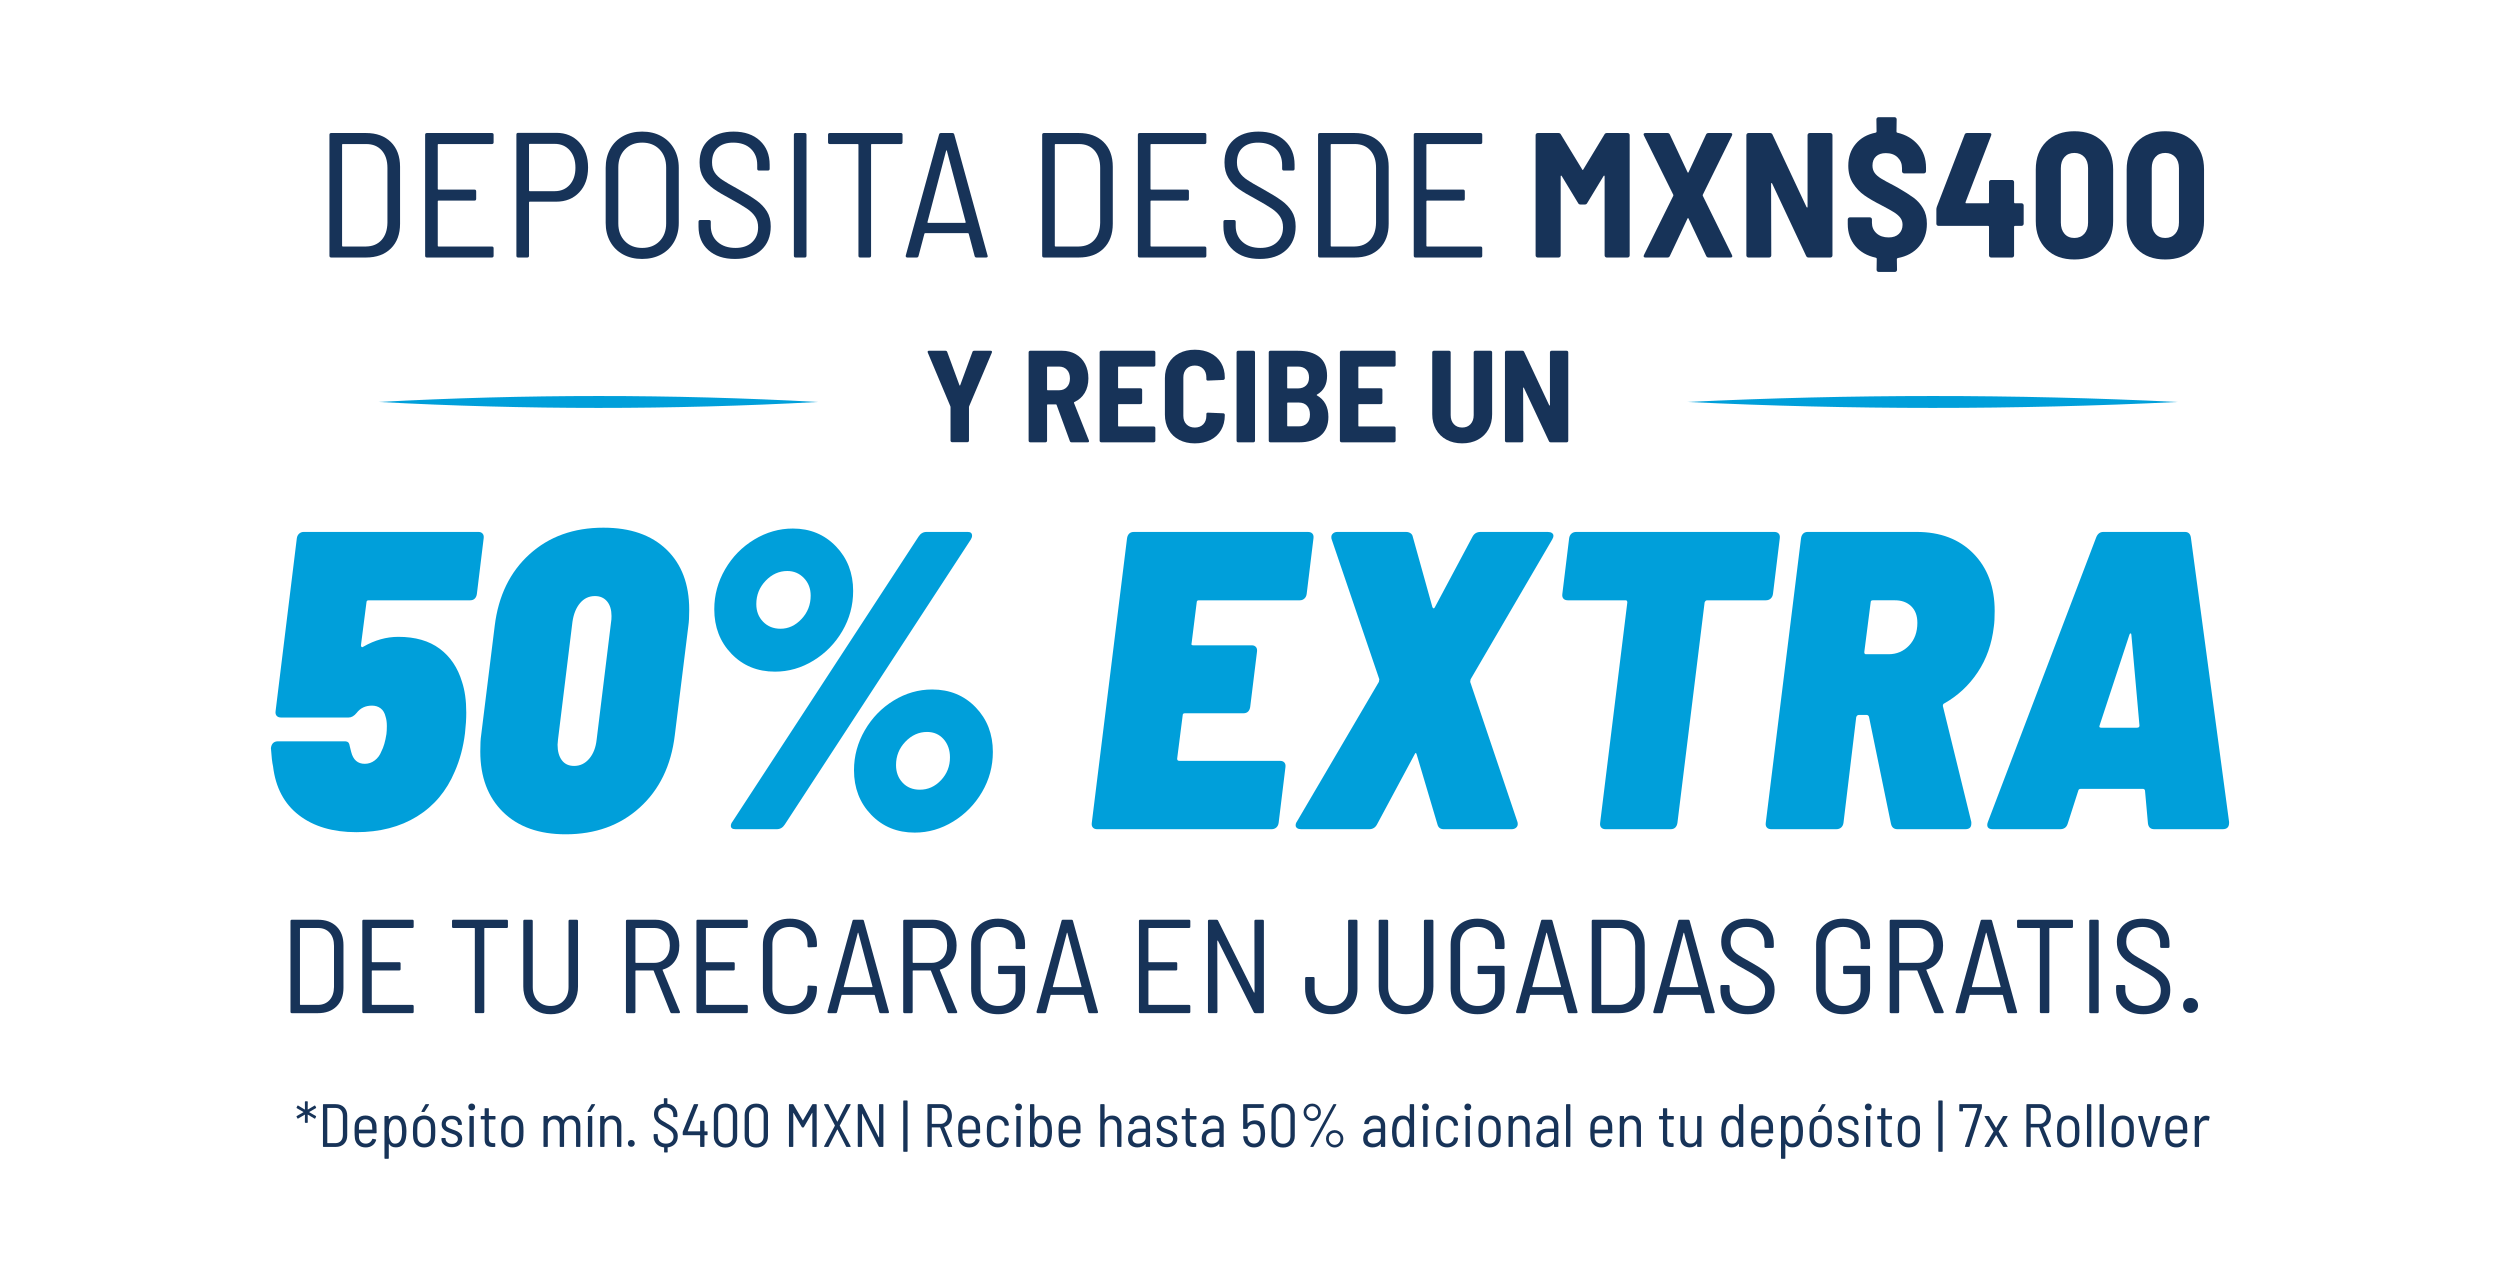 <svg xmlns="http://www.w3.org/2000/svg" id="Layer_1" viewBox="0 0 433 221"><defs><style>      .st0 {        fill: #009fda;      }      .st1 {        fill: #173358;      }    </style></defs><g><path class="st1" d="M57.059,44.296v-20.949c0-.205.102-.308.308-.308h6.007c1.828,0,3.271.523,4.329,1.571,1.058,1.047,1.586,2.475,1.586,4.282v9.858c0,1.808-.529,3.235-1.586,4.282-1.058,1.047-2.501,1.571-4.329,1.571h-6.007c-.206,0-.308-.102-.308-.308ZM59.37,42.694h4.036c1.129-.02,2.023-.395,2.681-1.125.657-.729.996-1.73,1.017-3.004v-9.489c0-1.273-.329-2.28-.986-3.019-.658-.739-1.562-1.109-2.711-1.109h-4.036c-.083,0-.123.042-.123.123v17.499c0,.082.041.123.123.123Z"></path><path class="st1" d="M85.186,24.949h-9.242c-.083,0-.123.042-.123.123v7.641c0,.082.041.123.123.123h6.223c.205,0,.308.103.308.308v1.294c0,.206-.103.308-.308.308h-6.223c-.083,0-.123.042-.123.123v7.702c0,.082.041.123.123.123h9.242c.205,0,.308.103.308.308v1.294c0,.206-.103.308-.308.308h-11.245c-.206,0-.308-.102-.308-.308v-20.949c0-.205.102-.308.308-.308h11.245c.205,0,.308.103.308.308v1.294c0,.206-.103.308-.308.308Z"></path><path class="st1" d="M100.328,24.656c1.017,1.099,1.525,2.552,1.525,4.359,0,1.787-.509,3.22-1.525,4.298s-2.347,1.617-3.989,1.617h-4.59c-.083,0-.123.042-.123.123v9.242c0,.206-.103.308-.308.308h-1.571c-.206,0-.308-.102-.308-.308v-20.98c0-.205.102-.308.308-.308h6.593c1.643,0,2.973.55,3.989,1.648ZM98.68,32.004c.657-.739.986-1.725.986-2.958,0-1.252-.329-2.253-.986-3.003-.658-.75-1.53-1.125-2.619-1.125h-4.313c-.083,0-.123.041-.123.123v7.948c0,.083.041.123.123.123h4.313c1.088,0,1.961-.37,2.619-1.109Z"></path><path class="st1" d="M107.907,44.065c-.955-.524-1.694-1.258-2.218-2.203s-.786-2.034-.786-3.266v-9.52c0-1.232.262-2.326.786-3.281s1.263-1.694,2.218-2.218,2.059-.786,3.312-.786,2.357.262,3.312.786,1.699,1.263,2.233,2.218.801,2.049.801,3.281v9.52c0,1.232-.267,2.321-.801,3.266s-1.278,1.679-2.233,2.203c-.955.523-2.059.786-3.312.786s-2.356-.262-3.312-.786ZM114.238,41.77c.759-.78,1.14-1.807,1.14-3.081v-9.674c0-1.294-.38-2.336-1.14-3.127-.76-.79-1.767-1.186-3.019-1.186-1.232,0-2.228.396-2.988,1.186-.76.791-1.14,1.833-1.14,3.127v9.674c0,1.273.38,2.3,1.14,3.081.76.781,1.756,1.171,2.988,1.171,1.253,0,2.259-.39,3.019-1.171Z"></path><path class="st1" d="M122.694,43.326c-1.14-1.017-1.71-2.377-1.71-4.082v-.832c0-.205.102-.308.308-.308h1.51c.205,0,.308.103.308.308v.709c0,1.15.39,2.075,1.171,2.773.78.698,1.817,1.047,3.111,1.047,1.211,0,2.167-.328,2.865-.986.698-.657,1.047-1.52,1.047-2.588,0-.698-.165-1.304-.493-1.818-.329-.513-.812-.986-1.448-1.417-.637-.431-1.551-.975-2.742-1.633-1.274-.678-2.275-1.273-3.004-1.787-.73-.513-1.32-1.14-1.772-1.879-.452-.739-.678-1.643-.678-2.711,0-1.664.534-2.967,1.602-3.913,1.068-.944,2.496-1.417,4.282-1.417,1.91,0,3.43.524,4.56,1.571,1.129,1.047,1.694,2.434,1.694,4.159v.709c0,.206-.103.308-.308.308h-1.54c-.206,0-.308-.102-.308-.308v-.678c0-1.15-.37-2.08-1.109-2.788s-1.756-1.063-3.05-1.063c-1.15,0-2.049.298-2.696.894s-.97,1.438-.97,2.526c0,.699.154,1.284.462,1.756.308.473.755.904,1.34,1.294.585.39,1.483.914,2.695,1.571,1.397.781,2.47,1.443,3.22,1.987.75.544,1.345,1.171,1.787,1.879.441.709.663,1.577.663,2.603,0,1.726-.555,3.096-1.664,4.113-1.109,1.017-2.619,1.525-4.529,1.525-1.931,0-3.466-.508-4.606-1.525Z"></path><path class="st1" d="M137.498,44.296v-20.949c0-.205.102-.308.308-.308h1.571c.205,0,.308.103.308.308v20.949c0,.206-.103.308-.308.308h-1.571c-.206,0-.308-.102-.308-.308Z"></path><path class="st1" d="M156.321,23.347v1.294c0,.206-.103.308-.308.308h-5.021c-.083,0-.123.042-.123.123v19.224c0,.206-.103.308-.308.308h-1.571c-.206,0-.308-.102-.308-.308v-19.224c0-.082-.042-.123-.123-.123h-4.836c-.206,0-.308-.102-.308-.308v-1.294c0-.205.102-.308.308-.308h12.292c.205,0,.308.103.308.308Z"></path><path class="st1" d="M168.798,44.327l-1.017-3.851c-.021-.061-.072-.092-.154-.092h-7.363c-.083,0-.134.031-.154.092l-1.017,3.851c-.042.185-.154.277-.339.277h-1.602c-.103,0-.18-.031-.231-.092-.052-.061-.067-.144-.046-.247l5.761-20.949c.041-.185.154-.277.339-.277h1.972c.185,0,.297.092.339.277l5.761,20.949.031.092c0,.165-.103.247-.308.247h-1.633c-.185,0-.298-.092-.339-.277ZM160.649,38.551c.031.031.066.046.108.046h6.377c.041,0,.077-.016.108-.046.031-.031.035-.056.015-.077l-3.266-12.385c-.021-.041-.042-.061-.061-.061-.021,0-.042.021-.061.061l-3.235,12.385c-.021.021-.016.046.015.077Z"></path><path class="st1" d="M180.505,44.296v-20.949c0-.205.102-.308.308-.308h6.007c1.828,0,3.271.523,4.329,1.571,1.058,1.047,1.586,2.475,1.586,4.282v9.858c0,1.808-.529,3.235-1.586,4.282-1.058,1.047-2.501,1.571-4.329,1.571h-6.007c-.206,0-.308-.102-.308-.308ZM182.815,42.694h4.036c1.129-.02,2.023-.395,2.681-1.125.657-.729.996-1.73,1.017-3.004v-9.489c0-1.273-.329-2.28-.986-3.019-.658-.739-1.562-1.109-2.711-1.109h-4.036c-.083,0-.123.042-.123.123v17.499c0,.082.041.123.123.123Z"></path><path class="st1" d="M208.632,24.949h-9.242c-.083,0-.123.042-.123.123v7.641c0,.082.041.123.123.123h6.223c.205,0,.308.103.308.308v1.294c0,.206-.103.308-.308.308h-6.223c-.083,0-.123.042-.123.123v7.702c0,.082.041.123.123.123h9.242c.205,0,.308.103.308.308v1.294c0,.206-.103.308-.308.308h-11.245c-.206,0-.308-.102-.308-.308v-20.949c0-.205.102-.308.308-.308h11.245c.205,0,.308.103.308.308v1.294c0,.206-.103.308-.308.308Z"></path><path class="st1" d="M213.607,43.326c-1.14-1.017-1.71-2.377-1.71-4.082v-.832c0-.205.102-.308.308-.308h1.51c.205,0,.308.103.308.308v.709c0,1.15.39,2.075,1.171,2.773.78.698,1.817,1.047,3.111,1.047,1.211,0,2.166-.328,2.865-.986.697-.657,1.047-1.52,1.047-2.588,0-.698-.164-1.304-.492-1.818-.329-.513-.812-.986-1.448-1.417-.637-.431-1.551-.975-2.742-1.633-1.273-.678-2.274-1.273-3.004-1.787s-1.32-1.14-1.772-1.879c-.452-.739-.678-1.643-.678-2.711,0-1.664.534-2.967,1.602-3.913,1.068-.944,2.496-1.417,4.283-1.417,1.91,0,3.43.524,4.56,1.571,1.129,1.047,1.694,2.434,1.694,4.159v.709c0,.206-.103.308-.309.308h-1.54c-.205,0-.308-.102-.308-.308v-.678c0-1.15-.37-2.08-1.109-2.788s-1.756-1.063-3.05-1.063c-1.15,0-2.049.298-2.696.894-.647.596-.97,1.438-.97,2.526,0,.699.154,1.284.462,1.756.308.473.755.904,1.34,1.294s1.483.914,2.695,1.571c1.397.781,2.47,1.443,3.22,1.987.75.544,1.345,1.171,1.787,1.879.441.709.662,1.577.662,2.603,0,1.726-.555,3.096-1.663,4.113-1.109,1.017-2.619,1.525-4.529,1.525-1.931,0-3.466-.508-4.606-1.525Z"></path><path class="st1" d="M228.288,44.296v-20.949c0-.205.102-.308.309-.308h6.008c1.826,0,3.269.523,4.328,1.571,1.057,1.047,1.586,2.475,1.586,4.282v9.858c0,1.808-.529,3.235-1.586,4.282-1.059,1.047-2.502,1.571-4.328,1.571h-6.008c-.206,0-.309-.102-.309-.308ZM230.598,42.694h4.035c1.131-.02,2.023-.395,2.682-1.125.656-.729.996-1.73,1.016-3.004v-9.489c0-1.273-.328-2.28-.986-3.019-.656-.739-1.56-1.109-2.711-1.109h-4.035c-.082,0-.123.042-.123.123v17.499c0,.082.041.123.123.123Z"></path><path class="st1" d="M256.416,24.949h-9.243c-.082,0-.123.042-.123.123v7.641c0,.082.041.123.123.123h6.224c.205,0,.308.103.308.308v1.294c0,.206-.102.308-.308.308h-6.224c-.082,0-.123.042-.123.123v7.702c0,.082.041.123.123.123h9.243c.205,0,.308.103.308.308v1.294c0,.206-.102.308-.308.308h-11.245c-.206,0-.309-.102-.309-.308v-20.949c0-.205.102-.308.309-.308h11.245c.205,0,.308.103.308.308v1.294c0,.206-.102.308-.308.308Z"></path><path class="st1" d="M278.319,23.039h3.574c.102,0,.19.036.262.108.071.072.107.159.107.262v20.826c0,.103-.036.19-.107.262-.072.072-.159.108-.262.108h-3.604c-.103,0-.19-.036-.262-.108-.072-.072-.108-.159-.108-.262v-13.679c0-.082-.021-.128-.061-.139-.041-.01-.082.016-.123.077l-2.834,4.683c-.083.165-.227.247-.432.247h-.709c-.205,0-.35-.082-.431-.247l-2.835-4.683c-.041-.061-.082-.087-.123-.077-.041.011-.061.057-.061.139v13.679c0,.103-.036.19-.107.262-.072.072-.16.108-.263.108h-3.604c-.102,0-.19-.036-.262-.108-.072-.072-.107-.159-.107-.262v-20.826c0-.102.035-.19.107-.262.072-.072.159-.108.262-.108h3.574c.205,0,.349.082.432.247l3.696,6.069c.061.123.123.123.185,0l3.666-6.069c.081-.165.226-.247.431-.247Z"></path><path class="st1" d="M284.711,44.497c-.052-.072-.046-.18.016-.323l5.083-10.259c.021-.061.021-.123,0-.185l-5.083-10.259c-.042-.082-.061-.144-.061-.185,0-.165.112-.247.339-.247h3.789c.205,0,.349.092.432.277l3.05,6.5c.061.123.123.123.185,0l3.019-6.5c.082-.185.226-.277.432-.277h3.789c.144,0,.241.036.293.108.051.072.046.18-.016.323l-5.053,10.259c-.021.061-.021.123,0,.185l5.053,10.259c.041.082.061.144.061.185,0,.165-.113.247-.339.247h-3.759c-.205,0-.35-.092-.432-.277l-3.05-6.47c-.061-.123-.123-.123-.185,0l-3.05,6.47c-.083.185-.227.277-.432.277h-3.789c-.144,0-.242-.036-.293-.108Z"></path><path class="st1" d="M313.178,23.147c.071-.072.158-.108.262-.108h3.573c.102,0,.19.036.262.108.072.072.108.159.108.262v20.826c0,.103-.036.19-.108.262-.071.072-.159.108-.262.108h-3.758c-.206,0-.35-.092-.432-.277l-5.885-12.539c-.041-.061-.082-.093-.123-.093s-.061.042-.061.123l.031,12.415c0,.103-.036.19-.108.262-.072.072-.159.108-.262.108h-3.573c-.103,0-.19-.036-.263-.108-.072-.072-.107-.159-.107-.262v-20.826c0-.102.035-.19.107-.262.072-.072.159-.108.263-.108h3.728c.205,0,.349.092.431.277l5.885,12.539c.041.061.082.092.123.092s.061-.041.061-.123v-12.415c0-.102.036-.19.108-.262Z"></path><path class="st1" d="M332.386,42.679c-.903,1.058-2.136,1.73-3.696,2.018-.103.041-.154.102-.154.185l.031,1.849c0,.102-.036.19-.108.262-.072.072-.159.108-.262.108h-2.804c-.102,0-.19-.036-.262-.108-.072-.072-.107-.159-.107-.262l.03-1.91c0-.083-.051-.144-.153-.185-1.52-.328-2.712-1.006-3.574-2.033-.862-1.027-1.294-2.29-1.294-3.79v-.801c0-.102.036-.19.107-.262.072-.071.159-.107.263-.107h3.45c.102,0,.19.036.262.107.072.072.107.16.107.262v.585c0,.719.263,1.32.786,1.802s1.227.724,2.11.724c.76,0,1.351-.205,1.772-.616.421-.41.632-.934.632-1.571,0-.472-.129-.878-.386-1.217s-.621-.657-1.094-.955c-.473-.297-1.201-.703-2.188-1.217-1.212-.616-2.197-1.191-2.957-1.725-.76-.534-1.412-1.222-1.956-2.064-.545-.842-.816-1.859-.816-3.05,0-1.499.426-2.757,1.278-3.774.852-1.017,2.007-1.669,3.466-1.956.102-.041.154-.102.154-.185l-.031-2.126c0-.102.036-.19.108-.262.071-.072.158-.108.262-.108h2.772c.102,0,.19.036.262.108.072.072.108.16.108.262l-.031,2.126c0,.103.041.165.123.185,1.52.349,2.731,1.062,3.636,2.141.903,1.078,1.355,2.388,1.355,3.928v.616c0,.103-.036.19-.108.262s-.159.107-.262.107h-3.419c-.103,0-.19-.036-.263-.107s-.107-.159-.107-.262v-.555c0-.739-.252-1.355-.755-1.848-.504-.493-1.187-.739-2.049-.739-.719,0-1.283.19-1.694.57-.411.38-.616.909-.616,1.586,0,.473.118.883.354,1.232.235.35.61.683,1.124,1.002s1.273.734,2.28,1.248c.349.206.555.318.616.339,1.171.678,2.084,1.258,2.742,1.741.656.483,1.206,1.094,1.647,1.833s.663,1.633.663,2.68c0,1.561-.452,2.871-1.356,3.928Z"></path><path class="st1" d="M350.394,35.316c.071.072.107.159.107.262v3.173c0,.103-.036.19-.107.262-.072.072-.159.108-.262.108h-1.141c-.102,0-.153.052-.153.154v4.96c0,.103-.036.19-.108.262-.072.072-.159.108-.262.108h-3.604c-.102,0-.19-.036-.262-.108-.072-.072-.107-.159-.107-.262v-4.96c0-.102-.052-.154-.154-.154h-8.596c-.102,0-.19-.036-.262-.108-.072-.072-.107-.159-.107-.262v-2.496c0-.123.03-.277.092-.462l4.807-12.477c.061-.185.205-.277.431-.277h3.852c.308,0,.41.144.308.431l-4.436,11.553c-.021.123.021.185.124.185h3.789c.102,0,.154-.051.154-.154v-3.512c0-.102.035-.19.107-.262.071-.072.159-.108.262-.108h3.604c.102,0,.19.036.262.108.072.072.108.159.108.262v3.512c0,.103.051.154.153.154h1.141c.102,0,.19.036.262.108Z"></path><path class="st1" d="M354.414,43.141c-1.212-1.202-1.817-2.819-1.817-4.852v-8.935c0-2.013.606-3.62,1.817-4.821s2.834-1.802,4.868-1.802,3.66.601,4.883,1.802c1.222,1.202,1.833,2.809,1.833,4.821v8.935c0,2.033-.611,3.65-1.833,4.852-1.223,1.202-2.85,1.802-4.883,1.802s-3.656-.601-4.868-1.802ZM361.006,40.492c.432-.482.647-1.135.647-1.956v-9.396c0-.821-.216-1.468-.647-1.941-.431-.472-1.007-.709-1.725-.709-.72,0-1.29.237-1.71.709-.422.473-.632,1.12-.632,1.941v9.396c0,.822.21,1.474.632,1.956.42.483.99.724,1.71.724.718,0,1.294-.241,1.725-.724Z"></path><path class="st1" d="M370.156,43.141c-1.212-1.202-1.817-2.819-1.817-4.852v-8.935c0-2.013.606-3.62,1.817-4.821s2.834-1.802,4.868-1.802,3.66.601,4.883,1.802c1.222,1.202,1.833,2.809,1.833,4.821v8.935c0,2.033-.611,3.65-1.833,4.852-1.223,1.202-2.85,1.802-4.883,1.802s-3.656-.601-4.868-1.802ZM376.748,40.492c.432-.482.647-1.135.647-1.956v-9.396c0-.821-.216-1.468-.647-1.941-.431-.472-1.007-.709-1.725-.709-.72,0-1.29.237-1.71.709-.422.473-.632,1.12-.632,1.941v9.396c0,.822.21,1.474.632,1.956.42.483.99.724,1.71.724.718,0,1.294-.241,1.725-.724Z"></path></g><g><path class="st0" d="M80.758,123.391c0,1.129-.074,2.33-.221,3.604-.294,2.403-.883,4.609-1.766,6.62-1.423,3.383-3.604,5.982-6.546,7.796-2.942,1.815-6.448,2.722-10.518,2.722s-7.381-.981-9.93-2.942c-2.55-1.96-4.045-4.78-4.487-8.458-.147-.637-.27-1.692-.368-3.163.098-.784.515-1.177,1.25-1.177h11.475c.343,0,.576.073.699.221.122.146.208.393.257.735l.221.883c.343,1.373,1.127,2.06,2.354,2.06.637,0,1.213-.195,1.728-.589.515-.392.894-.906,1.14-1.544.392-.736.686-1.74.882-3.017.048-.342.074-.809.074-1.397,0-.637-.074-1.177-.221-1.618-.147-.637-.43-1.114-.846-1.434-.417-.318-.919-.478-1.508-.478-1.129,0-2.011.417-2.648,1.25-.441.541-.908.81-1.397.81h-11.695c-.344,0-.601-.098-.772-.294-.172-.195-.233-.466-.184-.81l3.678-29.936c.048-.342.184-.612.404-.809.221-.195.478-.294.772-.294h30.304c.294,0,.526.099.699.294.171.197.232.467.184.809l-1.177,9.636c-.049.344-.172.614-.368.809-.196.197-.466.294-.809.294h-17.579c-.246,0-.368.123-.368.368l-.956,7.429c0,.146.048.246.147.294.098.05.195.025.294-.073,1.96-1.128,3.972-1.692,6.031-1.692,2.942,0,5.333.688,7.172,2.06,1.839,1.374,3.126,3.286,3.861,5.737.49,1.472.736,3.236.736,5.296Z"></path><path class="st0" d="M87.12,140.64c-2.624-2.575-3.935-6.068-3.935-10.481,0-1.226.048-2.157.147-2.796l2.354-18.977c.637-5.197,2.648-9.329,6.031-12.394,3.383-3.064,7.649-4.597,12.798-4.597,4.658,0,8.299,1.263,10.923,3.788,2.623,2.526,3.935,5.995,3.935,10.408,0,1.226-.049,2.158-.147,2.795l-2.353,18.977c-.638,5.248-2.661,9.415-6.068,12.505-3.409,3.089-7.686,4.634-12.835,4.634-4.61,0-8.227-1.287-10.849-3.861ZM102.052,131.408c.71-.833,1.14-1.937,1.287-3.31l2.501-20.375c.048-.245.073-.588.073-1.03,0-1.078-.257-1.924-.772-2.538-.515-.612-1.214-.919-2.097-.919-1.03,0-1.888.405-2.574,1.214-.687.809-1.128,1.901-1.324,3.273l-2.501,20.375-.074.882c0,1.129.245,2.023.736,2.686.489.661,1.201.992,2.133.992,1.03,0,1.9-.416,2.611-1.25Z"></path><path class="st0" d="M126.692,113.24c-1.986-2.06-2.979-4.634-2.979-7.723,0-2.451.625-4.756,1.875-6.914,1.25-2.157,2.93-3.873,5.039-5.149,2.108-1.274,4.34-1.912,6.693-1.912,2.99,0,5.48,1.03,7.466,3.089,1.986,2.06,2.979,4.634,2.979,7.724,0,2.501-.625,4.817-1.876,6.95-1.25,2.134-2.918,3.838-5.002,5.112-2.085,1.275-4.303,1.912-6.657,1.912-3.041,0-5.553-1.029-7.539-3.089ZM126.582,143.029c0-.244.098-.489.294-.735l32.217-49.355c.343-.539.809-.809,1.397-.809h7.135c.49,0,.736.221.736.662,0,.196-.074.417-.221.662l-32.217,49.355c-.344.541-.809.81-1.397.81h-7.135c-.54,0-.809-.195-.809-.589ZM138.828,107.209c1.054-1.127,1.581-2.476,1.581-4.045,0-1.225-.393-2.244-1.177-3.053-.785-.809-1.741-1.213-2.869-1.213-1.423,0-2.673.564-3.752,1.691-1.079,1.129-1.618,2.477-1.618,4.045,0,1.227.392,2.244,1.177,3.052.784.81,1.79,1.214,3.016,1.214,1.372,0,2.585-.562,3.641-1.691ZM150.891,141.117c-1.986-2.06-2.979-4.634-2.979-7.723,0-2.452.625-4.756,1.875-6.914,1.25-2.157,2.917-3.873,5.002-5.149,2.083-1.274,4.303-1.912,6.657-1.912,3.04,0,5.553,1.029,7.539,3.089s2.979,4.634,2.979,7.724c0,2.501-.625,4.817-1.875,6.951-1.25,2.133-2.918,3.837-5.002,5.111-2.084,1.276-4.303,1.913-6.657,1.913-3.041,0-5.553-1.03-7.539-3.09ZM162.991,135.123c1.03-1.103,1.544-2.415,1.544-3.936,0-1.274-.368-2.328-1.103-3.163-.736-.833-1.692-1.25-2.869-1.25-1.423,0-2.673.565-3.752,1.691-1.079,1.129-1.618,2.477-1.618,4.046,0,1.226.379,2.243,1.14,3.053.76.809,1.753,1.213,2.979,1.213,1.422,0,2.648-.552,3.678-1.654Z"></path><path class="st0" d="M225.915,103.678c-.221.197-.477.294-.772.294h-17.506c-.246,0-.368.123-.368.368l-.883,7.061c-.099.246,0,.368.294.368h10.15c.294,0,.526.099.699.294.171.196.231.467.184.809l-1.177,9.562c-.05.344-.173.613-.368.81-.196.196-.467.294-.809.294h-10.151c-.246,0-.368.123-.368.367l-.957,7.503c0,.246.122.368.368.368h17.432c.343,0,.601.099.772.294.171.196.232.467.184.809l-1.177,9.636c-.049.344-.184.614-.404.81-.221.196-.503.294-.846.294h-30.158c-.344,0-.601-.098-.772-.294-.173-.195-.233-.466-.184-.81l6.105-49.281c.048-.342.171-.612.368-.809.195-.195.465-.294.809-.294h30.157c.343,0,.601.099.772.294.172.197.232.467.184.809l-1.177,9.636c-.049.344-.184.614-.404.809Z"></path><path class="st0" d="M224.664,143.435c-.173-.122-.258-.282-.258-.478,0-.245.074-.466.221-.662l14.196-24.199.074-.441-8.238-24.199c-.051-.098-.074-.245-.074-.441,0-.245.098-.453.295-.625.195-.171.441-.257.734-.257h11.916c.295,0,.553.073.773.221.221.147.353.368.404.662l3.383,12.137c.146.294.295.294.441,0l6.473-12.137c.295-.588.76-.882,1.398-.882h11.693c.295,0,.527.062.699.184.172.123.258.283.258.478,0,.196-.074.417-.221.662l-14.123,24.199-.072.441,8.164,24.199c.049.099.074.246.074.441,0,.246-.1.454-.295.625-.197.173-.467.258-.809.258h-11.695c-.588,0-.957-.269-1.103-.81l-3.603-12.136c-.1-.343-.221-.343-.369,0l-6.473,12.062c-.293.589-.76.883-1.397.883h-11.769c-.295,0-.528-.06-.699-.184Z"></path><path class="st0" d="M308.073,92.424c.172.197.232.467.185.809l-1.177,9.636c-.05.344-.185.614-.405.809-.221.197-.503.294-.846.294h-10.15c-.196,0-.344.123-.441.368l-4.707,38.174c-.05.344-.173.614-.368.81-.196.196-.467.294-.809.294h-11.254c-.344,0-.602-.098-.772-.294-.173-.195-.233-.466-.184-.81l4.707-38.174c0-.245-.099-.368-.294-.368h-10.004c-.344,0-.601-.098-.772-.294-.172-.195-.233-.465-.184-.809l1.177-9.636c.049-.342.184-.612.404-.809.221-.195.503-.294.847-.294h34.275c.343,0,.601.099.772.294Z"></path><path class="st0" d="M327.528,142.735l-3.825-18.609c-.099-.195-.221-.294-.367-.294h-1.398c-.196,0-.343.123-.44.368l-2.207,18.314c-.05.344-.184.614-.404.81-.221.196-.504.294-.846.294h-11.254c-.344,0-.602-.098-.772-.294-.173-.195-.233-.466-.185-.81l6.106-49.281c.048-.342.171-.612.368-.809.195-.195.465-.294.809-.294h18.83c4.119,0,7.403,1.25,9.856,3.751,2.451,2.501,3.678,5.811,3.678,9.93,0,1.177-.05,2.085-.147,2.722-.344,2.991-1.275,5.627-2.795,7.906-1.52,2.28-3.457,4.083-5.811,5.406-.147.05-.221.197-.221.441l4.928,20.081v.294c0,.638-.344.956-1.029.956h-11.769c-.589,0-.957-.294-1.103-.883ZM323.997,104.34l-1.103,8.606c0,.246.098.367.294.367h3.898c1.422,0,2.611-.502,3.567-1.508.956-1.004,1.435-2.316,1.435-3.935,0-1.226-.356-2.182-1.067-2.869-.711-.686-1.654-1.03-2.831-1.03h-3.825c-.246,0-.368.123-.368.368Z"></path><path class="st0" d="M372.028,142.662l-.515-5.737c-.05-.195-.173-.294-.368-.294h-10.739c-.246,0-.393.099-.441.294l-1.839,5.737c-.196.638-.638.956-1.323.956h-11.695c-.394,0-.662-.11-.81-.331-.146-.221-.146-.526,0-.919l18.757-49.282c.244-.637.662-.956,1.25-.956h14.123c.588,0,.931.319,1.029.956l6.62,49.282v.146c0,.735-.368,1.103-1.103,1.103h-11.842c-.639,0-1.006-.318-1.103-.956ZM363.937,126.039h6.178c.295,0,.441-.122.441-.368l-1.397-15.667c0-.195-.049-.294-.146-.294-.1,0-.173.099-.221.294l-5.149,15.667c-.099.246,0,.368.295.368Z"></path></g><path class="st0" d="M65.616,69.62c25.327-1.368,50.723-1.379,76.051-0-25.327,1.38-50.723,1.369-76.051 0h0Z"></path><g><path class="st1" d="M164.711,76.507c-.053-.053-.079-.117-.079-.192v-5.799l-.023-.136-3.919-9.311c-.015-.03-.022-.075-.022-.136,0-.121.075-.181.227-.181h2.854c.166,0,.272.076.317.227l2.107,5.731c.015.045.037.068.068.068.03,0,.053-.023.068-.068l2.107-5.731c.045-.151.15-.227.317-.227h2.854c.105,0,.173.03.204.09.03.06.03.136,0,.227l-3.941,9.311-.023.136v5.799c0,.076-.026.14-.079.192-.053.053-.117.08-.192.08h-2.651c-.076,0-.14-.026-.192-.08Z"></path><path class="st1" d="M185.292,76.382l-2.288-6.252c-.03-.06-.068-.09-.113-.09h-1.427c-.076,0-.113.038-.113.113v6.184c0,.076-.027.14-.08.193-.053.053-.117.079-.192.079h-2.65c-.076,0-.14-.026-.193-.079s-.079-.117-.079-.193v-15.313c0-.076.026-.14.079-.193.053-.053.117-.079.193-.079h5.527c.891,0,1.684.2,2.378.6.695.4,1.231.963,1.608,1.688.377.725.566,1.556.566,2.492,0,.967-.211,1.805-.634,2.515s-1.02,1.238-1.79,1.585c-.076.031-.099.084-.068.159l2.583,6.502c.015.031.022.068.022.113,0,.136-.083.204-.249.204h-2.764c-.167,0-.272-.075-.317-.227ZM181.35,63.606v3.873c0,.076.037.113.113.113h1.971c.559,0,1.012-.185,1.359-.555.348-.37.521-.864.521-1.484,0-.634-.174-1.136-.521-1.506-.347-.37-.8-.555-1.359-.555h-1.971c-.076,0-.113.038-.113.113Z"></path><path class="st1" d="M200.028,63.413c-.053.053-.117.08-.193.08h-6.071c-.076,0-.113.038-.113.113v3.534c0,.076.037.113.113.113h3.783c.076,0,.14.026.193.079.053.053.079.117.079.193v2.197c0,.076-.026.14-.079.192-.053.053-.117.08-.193.08h-3.783c-.076,0-.113.038-.113.113v3.647c0,.076.037.113.113.113h6.071c.076,0,.14.027.193.08.053.053.079.117.079.192v2.197c0,.076-.026.14-.079.193-.053.053-.117.079-.193.079h-9.106c-.076,0-.14-.026-.193-.079s-.079-.117-.079-.193v-15.313c0-.076.026-.14.079-.193.053-.053.117-.079.193-.079h9.106c.076,0,.14.026.193.079.053.053.079.117.079.193v2.197c0,.076-.026.14-.079.192Z"></path><path class="st1" d="M204.23,76.179c-.785-.408-1.393-.989-1.824-1.745-.43-.755-.645-1.631-.645-2.628v-6.297c0-.981.215-1.846.645-2.594.431-.748,1.039-1.326,1.824-1.733s1.691-.611,2.719-.611c1.026,0,1.933.2,2.718.6.785.4,1.393.963,1.824,1.688.43.725.645,1.571.645,2.537v.113c0,.076-.027.144-.08.204-.053.06-.117.091-.192.091l-2.65.113c-.181,0-.272-.083-.272-.249v-.294c0-.619-.181-1.117-.543-1.495-.363-.377-.846-.566-1.45-.566-.605,0-1.087.19-1.45.566-.362.378-.543.876-.543,1.495v6.638c0,.62.181,1.114.543,1.484.363.37.846.555,1.45.555.604,0,1.087-.185,1.45-.555.362-.37.543-.864.543-1.484v-.294c0-.166.091-.249.272-.249l2.65.113c.076,0,.14.027.192.08.053.053.08.117.08.192v.068c0,.967-.215,1.82-.645,2.56-.431.74-1.039,1.31-1.824,1.71-.786.4-1.692.6-2.718.6-1.027,0-1.934-.204-2.719-.611Z"></path><path class="st1" d="M214.253,76.53c-.053-.053-.079-.117-.079-.193v-15.313c0-.076.026-.14.079-.193.053-.053.117-.079.193-.079h2.651c.075,0,.139.026.192.079.053.053.079.117.079.193v15.313c0,.076-.026.14-.079.193-.054.053-.117.079-.192.079h-2.651c-.076,0-.14-.026-.193-.079Z"></path><path class="st1" d="M228.684,75.487c-.93.748-2.126,1.122-3.591,1.122h-5.074c-.076,0-.141-.026-.193-.079s-.079-.117-.079-.193v-15.313c0-.076.026-.14.079-.193.053-.053.117-.079.193-.079h4.734c1.615,0,2.869.359,3.761,1.076.891.717,1.336,1.809,1.336,3.273,0,1.495-.582,2.575-1.744,3.239-.076.045-.083.091-.022.136,1.328.755,1.993,2.002,1.993,3.738,0,1.435-.465,2.526-1.393,3.273ZM222.941,63.606v3.556c0,.076.037.113.113.113h1.722c.604,0,1.079-.166,1.427-.498s.521-.793.521-1.382c0-.604-.17-1.072-.51-1.405-.34-.332-.819-.498-1.438-.498h-1.722c-.076,0-.113.038-.113.113ZM226.373,73.313c.34-.355.51-.857.51-1.507,0-.649-.17-1.159-.51-1.529s-.811-.555-1.415-.555h-1.903c-.076,0-.113.038-.113.113v3.897c0,.076.037.113.113.113h1.903c.604,0,1.075-.177,1.415-.532Z"></path><path class="st1" d="M241.641,63.413c-.053.053-.117.08-.192.08h-6.071c-.075,0-.113.038-.113.113v3.534c0,.076.038.113.113.113h3.783c.075,0,.14.026.192.079.053.053.08.117.08.193v2.197c0,.076-.027.14-.08.192-.053.053-.117.08-.192.08h-3.783c-.075,0-.113.038-.113.113v3.647c0,.076.038.113.113.113h6.071c.075,0,.14.027.192.08s.079.117.079.192v2.197c0,.076-.026.14-.079.193s-.117.079-.192.079h-9.106c-.076,0-.14-.026-.192-.079-.054-.053-.08-.117-.08-.193v-15.313c0-.076.026-.14.08-.193.053-.053.116-.079.192-.079h9.106c.075,0,.14.026.192.079.053.053.079.117.079.193v2.197c0,.076-.026.14-.079.192Z"></path><path class="st1" d="M250.533,76.156c-.785-.422-1.394-1.016-1.823-1.778-.431-.762-.646-1.642-.646-2.639v-10.715c0-.076.026-.14.08-.193.053-.053.116-.079.192-.079h2.65c.075,0,.14.026.192.079.053.053.079.117.079.193v10.873c0,.649.182,1.17.544,1.563.362.393.846.589,1.45.589.604,0,1.087-.196,1.449-.589.362-.393.544-.914.544-1.563v-10.873c0-.076.026-.14.079-.193.053-.053.117-.079.192-.079h2.65c.076,0,.14.026.193.079.053.053.079.117.079.193v10.715c0,.997-.216,1.877-.645,2.639-.431.763-1.039,1.356-1.824,1.778-.785.423-1.691.634-2.718.634-1.027,0-1.934-.211-2.719-.634Z"></path><path class="st1" d="M268.531,60.831c.054-.053.117-.079.193-.079h2.628c.075,0,.139.026.192.079.053.053.079.117.079.193v15.313c0,.076-.026.14-.079.193-.054.053-.117.079-.192.079h-2.765c-.15,0-.257-.068-.316-.204l-4.327-9.22c-.03-.045-.06-.068-.091-.068s-.045.03-.045.09l.022,9.129c0,.076-.026.14-.079.193s-.117.079-.192.079h-2.628c-.076,0-.14-.026-.192-.079-.054-.053-.08-.117-.08-.193v-15.313c0-.076.026-.14.08-.193.053-.053.116-.079.192-.079h2.741c.15,0,.256.068.316.204l4.327,9.22c.03.045.06.068.091.068s.045-.03.045-.09v-9.129c0-.076.026-.14.079-.193Z"></path></g><path class="st0" d="M292.308,69.62c28.263-1.368,56.588-1.379,84.851-0-28.263,1.38-56.588,1.369-84.851 0h0Z"></path><g><path class="st1" d="M50.312,175.25v-15.722c0-.154.077-.231.231-.231h4.508c1.372,0,2.455.394,3.248,1.18.793.786,1.19,1.857,1.19,3.214v7.398c0,1.356-.397,2.428-1.19,3.214-.794.786-1.877,1.179-3.248,1.179h-4.508c-.154,0-.231-.077-.231-.231ZM52.045,174.048h3.029c.848-.015,1.518-.297,2.012-.844.493-.547.748-1.299.763-2.254v-7.121c0-.956-.247-1.711-.74-2.267-.493-.555-1.171-.832-2.035-.832h-3.029c-.061,0-.092.031-.092.093v13.132c0,.062.031.093.092.093Z"></path><path class="st1" d="M71.42,160.731h-6.936c-.061,0-.092.031-.092.093v5.733c0,.062.031.093.092.093h4.67c.154,0,.231.077.231.231v.971c0,.154-.078.231-.231.231h-4.67c-.061,0-.092.031-.092.093v5.779c0,.062.031.093.092.093h6.936c.154,0,.231.077.231.231v.971c0,.154-.077.231-.231.231h-8.439c-.154,0-.231-.077-.231-.231v-15.722c0-.154.077-.231.231-.231h8.439c.154,0,.231.077.231.231v.971c0,.154-.077.231-.231.231Z"></path><path class="st1" d="M87.975,159.528v.971c0,.154-.077.231-.231.231h-3.769c-.062,0-.093.031-.093.093v14.427c0,.154-.077.231-.231.231h-1.179c-.154,0-.231-.077-.231-.231v-14.427c0-.061-.031-.093-.092-.093h-3.63c-.154,0-.231-.077-.231-.231v-.971c0-.154.077-.231.231-.231h9.225c.154,0,.231.077.231.231Z"></path><path class="st1" d="M92.887,175.065c-.717-.4-1.272-.963-1.665-1.688s-.589-1.565-.589-2.521v-11.329c0-.154.077-.231.231-.231h1.179c.154,0,.231.077.231.231v11.422c0,.986.285,1.78.856,2.381.57.602,1.318.902,2.243.902s1.672-.301,2.243-.902c.57-.601.856-1.395.856-2.381v-11.422c0-.154.077-.231.231-.231h1.179c.154,0,.231.077.231.231v11.329c0,.956-.196,1.796-.589,2.521s-.948,1.287-1.665,1.688-1.545.601-2.485.601c-.94,0-1.769-.2-2.486-.601Z"></path><path class="st1" d="M116.089,175.297l-2.867-7.144c-.016-.046-.046-.069-.092-.069h-2.983c-.061,0-.092.031-.092.093v7.074c0,.154-.077.231-.231.231h-1.179c-.154,0-.231-.077-.231-.231v-15.722c0-.154.077-.231.231-.231h4.901c.801,0,1.514.185,2.139.555.624.37,1.11.894,1.456,1.572.347.679.52,1.457.52,2.336,0,1.048-.254,1.941-.763,2.682s-1.202,1.233-2.081,1.48c-.061.031-.077.069-.046.116l2.982,7.167.023.093c0,.123-.069.185-.208.185h-1.226c-.123,0-.208-.061-.254-.185ZM110.054,160.823v5.85c0,.061.031.092.092.092h3.191c.801,0,1.449-.277,1.942-.832s.74-1.279.74-2.173c0-.91-.247-1.642-.74-2.197-.493-.555-1.141-.832-1.942-.832h-3.191c-.061,0-.092.031-.092.093Z"></path><path class="st1" d="M129.291,160.731h-6.936c-.061,0-.092.031-.092.093v5.733c0,.062.031.093.092.093h4.67c.154,0,.231.077.231.231v.971c0,.154-.078.231-.231.231h-4.67c-.061,0-.092.031-.092.093v5.779c0,.062.031.093.092.093h6.936c.154,0,.231.077.231.231v.971c0,.154-.077.231-.231.231h-8.439c-.154,0-.231-.077-.231-.231v-15.722c0-.154.077-.231.231-.231h8.439c.154,0,.231.077.231.231v.971c0,.154-.077.231-.231.231Z"></path><path class="st1" d="M133.417,174.418c-.856-.832-1.283-1.935-1.283-3.307v-7.468c0-1.371.428-2.47,1.283-3.295.856-.824,1.984-1.236,3.387-1.236,1.418,0,2.555.408,3.411,1.226.856.816,1.283,1.903,1.283,3.26v.208c0,.154-.077.231-.231.231l-1.179.046c-.154,0-.231-.069-.231-.208v-.323c0-.894-.282-1.619-.844-2.174s-1.298-.832-2.208-.832-1.642.273-2.196.82c-.555.548-.833,1.275-.833,2.186v7.676c0,.909.278,1.638.833,2.185s1.287.821,2.196.821,1.645-.278,2.208-.833.844-1.279.844-2.173v-.324c0-.139.077-.208.231-.208l1.179.069c.154,0,.231.077.231.231v.162c0,1.356-.427,2.447-1.283,3.272s-1.993,1.236-3.411,1.236c-1.403,0-2.532-.416-3.387-1.248Z"></path><path class="st1" d="M152.272,175.273l-.763-2.89c-.016-.047-.054-.07-.116-.07h-5.526c-.062,0-.101.023-.116.07l-.763,2.89c-.031.139-.116.208-.254.208h-1.202c-.078,0-.135-.023-.174-.069s-.05-.107-.035-.185l4.324-15.723c.031-.139.116-.208.254-.208h1.48c.139,0,.224.069.254.208l4.324,15.723.023.069c0,.123-.077.185-.231.185h-1.226c-.139,0-.224-.069-.254-.208ZM146.156,170.939c.023.022.05.034.081.034h4.786c.031,0,.058-.012.081-.034.023-.023.027-.042.012-.058l-2.451-9.295c-.015-.03-.031-.046-.046-.046-.016,0-.031.016-.046.046l-2.428,9.295c-.016.016-.011.034.012.058Z"></path><path class="st1" d="M164.109,175.297l-2.867-7.144c-.016-.046-.046-.069-.092-.069h-2.983c-.061,0-.092.031-.092.093v7.074c0,.154-.077.231-.231.231h-1.179c-.154,0-.231-.077-.231-.231v-15.722c0-.154.077-.231.231-.231h4.901c.801,0,1.514.185,2.139.555.624.37,1.11.894,1.456,1.572.347.679.52,1.457.52,2.336,0,1.048-.254,1.941-.763,2.682s-1.202,1.233-2.081,1.48c-.061.031-.077.069-.046.116l2.982,7.167.023.093c0,.123-.069.185-.208.185h-1.226c-.123,0-.208-.061-.254-.185ZM158.075,160.823v5.85c0,.061.031.092.092.092h3.191c.801,0,1.449-.277,1.942-.832s.74-1.279.74-2.173c0-.91-.247-1.642-.74-2.197-.493-.555-1.141-.832-1.942-.832h-3.191c-.061,0-.092.031-.092.093Z"></path><path class="st1" d="M169.484,174.441c-.856-.817-1.283-1.904-1.283-3.261v-7.583c0-1.356.428-2.443,1.283-3.26.856-.817,1.984-1.226,3.387-1.226.925,0,1.738.185,2.439.555.701.37,1.248.887,1.642,1.549.393.663.589,1.426.589,2.289v.647c0,.154-.077.231-.231.231h-1.179c-.154,0-.231-.077-.231-.231v-.647c0-.879-.277-1.591-.832-2.139-.555-.547-1.287-.82-2.197-.82s-1.642.273-2.196.82c-.555.548-.833,1.275-.833,2.186v7.676c0,.894.281,1.618.844,2.173.562.555,1.298.833,2.208.833.909,0,1.637-.263,2.185-.786.547-.524.821-1.233.821-2.128v-2.519c0-.061-.031-.093-.092-.093h-2.705c-.154,0-.231-.077-.231-.231v-.971c0-.154.077-.231.231-.231h4.208c.154,0,.231.077.231.231v3.606c0,1.403-.424,2.513-1.272,3.33-.848.816-1.981,1.225-3.399,1.225-1.403,0-2.532-.408-3.387-1.225Z"></path><path class="st1" d="M188.478,175.273l-.763-2.89c-.016-.047-.054-.07-.116-.07h-5.526c-.062,0-.101.023-.116.07l-.763,2.89c-.031.139-.116.208-.254.208h-1.202c-.078,0-.135-.023-.174-.069s-.05-.107-.035-.185l4.324-15.723c.031-.139.116-.208.254-.208h1.48c.139,0,.224.069.254.208l4.324,15.723.023.069c0,.123-.077.185-.231.185h-1.226c-.139,0-.224-.069-.254-.208ZM182.363,170.939c.023.022.05.034.081.034h4.786c.031,0,.058-.012.081-.034.023-.023.027-.042.012-.058l-2.451-9.295c-.015-.03-.031-.046-.046-.046-.016,0-.031.016-.046.046l-2.428,9.295c-.016.016-.011.034.012.058Z"></path><path class="st1" d="M205.934,160.731h-6.936c-.061,0-.092.031-.092.093v5.733c0,.062.031.093.092.093h4.67c.154,0,.231.077.231.231v.971c0,.154-.078.231-.231.231h-4.67c-.061,0-.092.031-.092.093v5.779c0,.062.031.093.092.093h6.936c.154,0,.231.077.231.231v.971c0,.154-.077.231-.231.231h-8.439c-.154,0-.231-.077-.231-.231v-15.722c0-.154.077-.231.231-.231h8.439c.154,0,.231.077.231.231v.971c0,.154-.077.231-.231.231Z"></path><path class="st1" d="M217.495,159.297h1.179c.154,0,.231.077.231.231v15.722c0,.154-.077.231-.231.231h-1.248c-.139,0-.231-.054-.278-.162l-6.196-12.369c-.031-.03-.058-.046-.081-.046-.023,0-.035.022-.035.069l.023,12.276c0,.154-.077.231-.231.231h-1.179c-.154,0-.231-.077-.231-.231v-15.722c0-.154.077-.231.231-.231h1.248c.139,0,.231.055.277.162l6.196,12.416c.031.03.058.046.081.046s.035-.023.035-.069l-.023-12.323c0-.154.077-.231.231-.231Z"></path><path class="st1" d="M227.286,174.464c-.825-.801-1.237-1.857-1.237-3.167v-1.85c0-.154.077-.231.231-.231h1.18c.153,0,.231.077.231.231v1.872c0,.879.262,1.584.786,2.116.524.531,1.226.798,2.104.798.863,0,1.565-.27,2.103-.81.539-.539.809-1.24.809-2.104v-11.791c0-.154.078-.231.232-.231h1.156c.152,0,.231.077.231.231v11.769c0,1.31-.416,2.366-1.248,3.167-.832.802-1.928,1.202-3.283,1.202-1.373,0-2.471-.4-3.295-1.202Z"></path><path class="st1" d="M241.042,175.065c-.717-.4-1.272-.963-1.665-1.688-.393-.725-.59-1.565-.59-2.521v-11.329c0-.154.077-.231.231-.231h1.18c.153,0,.231.077.231.231v11.422c0,.986.285,1.78.856,2.381.57.602,1.318.902,2.243.902s1.672-.301,2.242-.902c.57-.601.856-1.395.856-2.381v-11.422c0-.154.077-.231.231-.231h1.179c.154,0,.231.077.231.231v11.329c0,.956-.196,1.796-.589,2.521-.394.725-.948,1.287-1.665,1.688s-1.546.601-2.485.601c-.94,0-1.769-.2-2.485-.601Z"></path><path class="st1" d="M252.533,174.441c-.856-.817-1.283-1.904-1.283-3.261v-7.583c0-1.356.428-2.443,1.283-3.26.856-.817,1.984-1.226,3.388-1.226.925,0,1.737.185,2.438.555s1.249.887,1.642,1.549c.394.663.59,1.426.59,2.289v.647c0,.154-.077.231-.231.231h-1.179c-.154,0-.231-.077-.231-.231v-.647c0-.879-.277-1.591-.832-2.139-.555-.547-1.287-.82-2.196-.82-.91,0-1.642.273-2.197.82-.555.548-.832,1.275-.832,2.186v7.676c0,.894.281,1.618.844,2.173s1.299.833,2.208.833,1.638-.263,2.186-.786c.547-.524.82-1.233.82-2.128v-2.519c0-.061-.031-.093-.093-.093h-2.705c-.154,0-.231-.077-.231-.231v-.971c0-.154.076-.231.231-.231h4.208c.154,0,.231.077.231.231v3.606c0,1.403-.424,2.513-1.272,3.33-.848.816-1.98,1.225-3.398,1.225-1.403,0-2.532-.408-3.388-1.225Z"></path><path class="st1" d="M271.527,175.273l-.764-2.89c-.016-.047-.054-.07-.115-.07h-5.526c-.061,0-.1.023-.115.07l-.763,2.89c-.031.139-.116.208-.255.208h-1.202c-.077,0-.135-.023-.173-.069-.039-.046-.051-.107-.035-.185l4.324-15.723c.03-.139.115-.208.254-.208h1.48c.139,0,.224.069.255.208l4.323,15.723.023.069c0,.123-.078.185-.231.185h-1.226c-.139,0-.224-.069-.254-.208ZM265.411,170.939c.023.022.05.034.081.034h4.786c.031,0,.058-.012.081-.034.023-.023.026-.042.012-.058l-2.451-9.295c-.016-.03-.031-.046-.046-.046-.016,0-.031.016-.046.046l-2.428,9.295c-.016.016-.012.034.011.058Z"></path><path class="st1" d="M275.688,175.25v-15.722c0-.154.077-.231.231-.231h4.509c1.371,0,2.454.394,3.248,1.18s1.19,1.857,1.19,3.214v7.398c0,1.356-.397,2.428-1.19,3.214s-1.877,1.179-3.248,1.179h-4.509c-.154,0-.231-.077-.231-.231ZM277.422,174.048h3.028c.848-.015,1.519-.297,2.012-.844s.747-1.299.763-2.254v-7.121c0-.956-.246-1.711-.739-2.267-.494-.555-1.172-.832-2.035-.832h-3.028c-.062,0-.093.031-.093.093v13.132c0,.062.03.093.093.093Z"></path><path class="st1" d="M295.294,175.273l-.764-2.89c-.016-.047-.054-.07-.115-.07h-5.526c-.061,0-.1.023-.115.07l-.763,2.89c-.031.139-.116.208-.255.208h-1.202c-.077,0-.135-.023-.173-.069-.039-.046-.051-.107-.035-.185l4.324-15.723c.03-.139.115-.208.254-.208h1.48c.139,0,.224.069.255.208l4.323,15.723.023.069c0,.123-.078.185-.231.185h-1.226c-.139,0-.224-.069-.254-.208ZM289.178,170.939c.023.022.05.034.081.034h4.786c.031,0,.058-.012.081-.034.023-.023.026-.042.012-.058l-2.451-9.295c-.016-.03-.031-.046-.046-.046-.016,0-.031.016-.046.046l-2.428,9.295c-.016.016-.012.034.011.058Z"></path><path class="st1" d="M299.259,174.522c-.856-.763-1.283-1.783-1.283-3.063v-.624c0-.153.077-.231.231-.231h1.134c.153,0,.231.078.231.231v.532c0,.863.293,1.557.879,2.081.586.523,1.364.786,2.335.786.909,0,1.626-.247,2.15-.74.523-.493.786-1.141.786-1.942,0-.523-.124-.979-.37-1.364-.246-.385-.609-.739-1.087-1.063-.477-.323-1.163-.731-2.058-1.226-.955-.508-1.707-.955-2.254-1.341-.547-.385-.99-.856-1.329-1.41-.34-.555-.509-1.232-.509-2.034,0-1.249.4-2.228,1.202-2.937.801-.709,1.873-1.063,3.214-1.063,1.434,0,2.574.393,3.422,1.179s1.272,1.827,1.272,3.121v.532c0,.154-.077.231-.231.231h-1.156c-.154,0-.231-.077-.231-.231v-.509c0-.863-.277-1.56-.833-2.092-.555-.532-1.317-.798-2.289-.798-.863,0-1.537.224-2.022.67-.485.447-.729,1.079-.729,1.897,0,.523.115.963.347,1.317s.566.679,1.006.972,1.113.685,2.023,1.179c1.048.586,1.853,1.083,2.416,1.491.562.408,1.009.879,1.341,1.41.331.532.497,1.184.497,1.954,0,1.295-.416,2.323-1.249,3.086-.832.764-1.965,1.145-3.398,1.145-1.449,0-2.601-.381-3.456-1.145Z"></path><path class="st1" d="M315.836,174.441c-.856-.817-1.283-1.904-1.283-3.261v-7.583c0-1.356.428-2.443,1.283-3.26.856-.817,1.984-1.226,3.388-1.226.925,0,1.737.185,2.438.555s1.249.887,1.642,1.549c.394.663.59,1.426.59,2.289v.647c0,.154-.077.231-.231.231h-1.179c-.154,0-.231-.077-.231-.231v-.647c0-.879-.277-1.591-.832-2.139-.555-.547-1.287-.82-2.196-.82-.91,0-1.642.273-2.197.82-.555.548-.832,1.275-.832,2.186v7.676c0,.894.281,1.618.844,2.173s1.299.833,2.208.833,1.638-.263,2.186-.786c.547-.524.82-1.233.82-2.128v-2.519c0-.061-.031-.093-.093-.093h-2.705c-.154,0-.231-.077-.231-.231v-.971c0-.154.076-.231.231-.231h4.208c.154,0,.231.077.231.231v3.606c0,1.403-.424,2.513-1.272,3.33-.848.816-1.98,1.225-3.398,1.225-1.403,0-2.532-.408-3.388-1.225Z"></path><path class="st1" d="M334.968,175.297l-2.866-7.144c-.016-.046-.047-.069-.093-.069h-2.982c-.062,0-.093.031-.093.093v7.074c0,.154-.077.231-.231.231h-1.179c-.154,0-.231-.077-.231-.231v-15.722c0-.154.077-.231.231-.231h4.901c.801,0,1.515.185,2.139.555.624.37,1.109.894,1.457,1.572.347.679.519,1.457.519,2.336,0,1.048-.254,1.941-.763,2.682s-1.202,1.233-2.081,1.48c-.061.031-.077.069-.046.116l2.982,7.167.023.093c0,.123-.069.185-.209.185h-1.225c-.124,0-.208-.061-.255-.185ZM328.934,160.823v5.85c0,.061.03.092.093.092h3.19c.801,0,1.448-.277,1.942-.832.493-.555.739-1.279.739-2.173,0-.91-.246-1.642-.739-2.197-.494-.555-1.142-.832-1.942-.832h-3.19c-.062,0-.093.031-.093.093Z"></path><path class="st1" d="M347.663,175.273l-.764-2.89c-.016-.047-.054-.07-.115-.07h-5.526c-.061,0-.1.023-.115.07l-.763,2.89c-.031.139-.116.208-.255.208h-1.202c-.077,0-.135-.023-.173-.069-.039-.046-.051-.107-.035-.185l4.324-15.723c.03-.139.115-.208.254-.208h1.48c.139,0,.224.069.255.208l4.323,15.723.023.069c0,.123-.078.185-.231.185h-1.226c-.139,0-.224-.069-.254-.208ZM341.546,170.939c.023.022.05.034.081.034h4.786c.031,0,.058-.012.081-.034.023-.023.026-.042.012-.058l-2.451-9.295c-.016-.03-.031-.046-.046-.046-.016,0-.031.016-.046.046l-2.428,9.295c-.016.016-.012.034.011.058Z"></path><path class="st1" d="M359.038,159.528v.971c0,.154-.078.231-.231.231h-3.769c-.061,0-.093.031-.093.093v14.427c0,.154-.077.231-.231.231h-1.179c-.154,0-.231-.077-.231-.231v-14.427c0-.061-.031-.093-.093-.093h-3.63c-.154,0-.231-.077-.231-.231v-.971c0-.154.076-.231.231-.231h9.226c.153,0,.231.077.231.231Z"></path><path class="st1" d="M361.857,175.25v-15.722c0-.154.077-.231.231-.231h1.179c.154,0,.231.077.231.231v15.722c0,.154-.077.231-.231.231h-1.179c-.154,0-.231-.077-.231-.231Z"></path><path class="st1" d="M367.788,174.522c-.856-.763-1.283-1.783-1.283-3.063v-.624c0-.153.077-.231.231-.231h1.134c.153,0,.231.078.231.231v.532c0,.863.293,1.557.879,2.081.586.523,1.364.786,2.335.786.909,0,1.626-.247,2.15-.74.523-.493.786-1.141.786-1.942,0-.523-.124-.979-.37-1.364-.246-.385-.609-.739-1.087-1.063-.477-.323-1.163-.731-2.058-1.226-.955-.508-1.707-.955-2.254-1.341-.547-.385-.99-.856-1.329-1.41-.34-.555-.509-1.232-.509-2.034,0-1.249.4-2.228,1.202-2.937.801-.709,1.873-1.063,3.214-1.063,1.434,0,2.574.393,3.422,1.179s1.272,1.827,1.272,3.121v.532c0,.154-.077.231-.231.231h-1.156c-.154,0-.231-.077-.231-.231v-.509c0-.863-.277-1.56-.833-2.092-.555-.532-1.317-.798-2.289-.798-.863,0-1.537.224-2.022.67-.485.447-.729,1.079-.729,1.897,0,.523.115.963.347,1.317s.566.679,1.006.972,1.113.685,2.023,1.179c1.048.586,1.853,1.083,2.416,1.491.562.408,1.009.879,1.341,1.41.331.532.497,1.184.497,1.954,0,1.295-.416,2.323-1.249,3.086-.832.764-1.965,1.145-3.398,1.145-1.449,0-2.601-.381-3.456-1.145Z"></path><path class="st1" d="M378.469,175.065c-.238-.246-.357-.555-.357-.925,0-.386.119-.697.357-.936.239-.239.552-.358.936-.358.37,0,.679.119.925.358.247.239.37.551.37.936,0,.37-.123.679-.37.925-.246.247-.555.37-.925.37-.385,0-.697-.123-.936-.37Z"></path></g><g><path class="st1" d="M52.804,194.373l.011-1.27c0-.043-.018-.054-.053-.032l-1.111.656-.053.021c-.035,0-.067-.021-.095-.064l-.127-.243c-.014-.028-.021-.05-.021-.064,0-.036.018-.065.053-.085l1.122-.645c.014-.008.021-.018.021-.032,0-.014-.007-.024-.021-.032l-1.122-.645c-.028-.014-.044-.035-.047-.064-.004-.028.002-.057.016-.085l.127-.254c.035-.07.085-.084.148-.042l1.111.667c.035.014.053.004.053-.032l-.011-1.28c0-.07.035-.106.106-.106h.286c.07,0,.106.036.106.106l-.011,1.28c0,.036.018.046.053.032l1.111-.667c.028-.014.049-.021.064-.021.035,0,.064.021.085.064l.138.254c.007.015.01.032.01.054,0,.042-.018.074-.053.095l-1.122.645c-.007.008-.011.019-.011.032,0,.015.003.024.011.032l1.122.645c.028.014.044.035.047.064.004.028-.002.057-.016.085l-.127.254c-.036.07-.085.084-.148.042l-1.111-.667c-.036-.021-.053-.011-.053.032l.011,1.27c0,.07-.036.105-.106.105h-.286c-.071,0-.106-.035-.106-.105Z"></path><path class="st1" d="M55.937,198.544v-7.199c0-.07.036-.105.106-.105h2.064c.628,0,1.124.18,1.487.54.363.359.545.851.545,1.471v3.388c0,.621-.182,1.112-.545,1.472-.363.36-.859.54-1.487.54h-2.064c-.07,0-.106-.035-.106-.105ZM56.731,197.993h1.387c.388-.007.695-.136.921-.387.226-.25.342-.595.349-1.032v-3.261c0-.438-.113-.783-.338-1.037-.226-.254-.537-.381-.932-.381h-1.387c-.028,0-.043.014-.043.042v6.014c0,.028.014.042.043.042Z"></path><path class="st1" d="M64.041,197.871c.194-.138.334-.322.418-.556.021-.064.064-.088.127-.074l.487.096c.035.007.058.022.069.048.011.024.012.051.005.079-.12.396-.339.706-.656.932-.318.226-.703.339-1.154.339-.515,0-.935-.136-1.26-.408-.325-.272-.526-.64-.603-1.105-.028-.177-.046-.385-.053-.625s-.011-.44-.011-.599v-.333c0-.36.014-.652.043-.879.057-.473.252-.854.587-1.143.335-.29.757-.435,1.265-.435.543,0,.985.155,1.323.466.339.31.529.72.572,1.228.021.232.032.659.032,1.28,0,.071-.035.106-.106.106h-2.921c-.028,0-.043.014-.043.042,0,.219.007.462.021.731.035.304.157.549.365.735.208.188.475.281.799.281.268,0,.499-.069.693-.207ZM62.538,194.144c-.201.188-.319.433-.354.736-.014.296-.021.543-.021.741,0,.028.014.042.043.042h2.233c.028,0,.043-.014.043-.042,0-.205-.014-.448-.043-.731-.035-.304-.153-.551-.354-.741s-.457-.286-.768-.286c-.317,0-.577.094-.778.28Z"></path><path class="st1" d="M70.397,195.918c0,.48-.035.9-.105,1.26-.113.529-.312.92-.598,1.17-.286.251-.665.376-1.138.376-.29,0-.528-.05-.714-.148-.188-.099-.337-.243-.45-.434-.007-.021-.018-.03-.032-.026-.014.003-.021.016-.021.037v2.445c0,.07-.036.105-.106.105h-.54c-.07,0-.106-.035-.106-.105v-7.199c0-.07.036-.105.106-.105h.54c.07,0,.106.035.106.105v.402c0,.021.007.034.021.037.014.004.025-.005.032-.026.254-.402.66-.604,1.217-.604.445,0,.799.118,1.064.354s.46.616.588,1.139c.091.374.137.779.137,1.217ZM69.635,195.971c0-.565-.053-1.005-.159-1.323-.092-.261-.219-.458-.381-.593-.163-.134-.374-.201-.635-.201-.247,0-.446.067-.598.201-.152.135-.27.328-.354.583-.106.317-.159.762-.159,1.333,0,.586.06,1.041.18,1.366.085.24.197.423.339.55.141.128.332.191.572.191.465,0,.797-.236.995-.71.134-.359.201-.825.201-1.397Z"></path><path class="st1" d="M72.187,198.316c-.332-.279-.533-.655-.604-1.128-.043-.352-.064-.762-.064-1.228s.021-.868.064-1.207c.064-.466.263-.84.598-1.122.335-.282.76-.424,1.275-.424s.94.142,1.276.424c.335.282.535.656.598,1.122.043.282.064.685.064,1.207,0,.536-.021.945-.064,1.228-.064.473-.263.849-.598,1.128-.335.278-.761.418-1.276.418s-.939-.14-1.27-.418ZM74.225,197.797c.208-.186.334-.435.376-.746.028-.261.043-.621.043-1.08,0-.466-.015-.825-.043-1.079-.036-.31-.157-.56-.365-.747-.208-.186-.468-.28-.778-.28s-.568.094-.772.28c-.205.188-.328.436-.371.747-.028.254-.043.613-.043,1.079s.014.826.043,1.08c.035.31.157.56.365.746.208.188.467.281.778.281.304,0,.56-.094.768-.281ZM72.991,192.557c-.014-.024-.01-.055.011-.09l.646-1.153c.035-.05.077-.074.127-.074h.455c.043,0,.069.012.08.037.01.024.005.055-.016.09l-.731,1.153c-.035.05-.078.074-.127.074h-.36c-.043,0-.071-.012-.085-.037Z"></path><path class="st1" d="M76.951,198.31c-.332-.261-.498-.597-.498-1.006v-.095c0-.07.035-.106.105-.106h.519c.07,0,.106.036.106.106v.074c0,.226.101.422.302.587.201.166.46.249.778.249.31,0,.561-.081.751-.243.191-.163.286-.367.286-.614,0-.177-.053-.324-.159-.444-.106-.12-.237-.216-.392-.286s-.37-.151-.645-.243c-.332-.113-.607-.227-.826-.339-.219-.113-.404-.271-.556-.472-.152-.201-.228-.457-.228-.768,0-.451.159-.81.477-1.074s.737-.397,1.26-.397c.536,0,.965.138,1.286.412.321.275.482.629.482,1.059v.021c0,.07-.036.105-.106.105h-.487c-.071,0-.106-.035-.106-.105v-.042c0-.24-.097-.44-.291-.599-.194-.158-.454-.238-.778-.238-.304,0-.549.076-.736.228-.187.152-.28.348-.28.588,0,.247.093.434.28.561.187.127.482.261.884.402.346.112.631.226.857.338.226.113.418.271.577.472s.238.46.238.778c0,.451-.163.811-.487,1.079-.325.269-.759.402-1.302.402s-.981-.13-1.312-.392Z"></path><path class="st1" d="M81.275,192.149c-.109-.112-.164-.254-.164-.424,0-.176.055-.318.164-.429.109-.109.252-.164.429-.164.169,0,.31.055.423.164.113.11.169.253.169.429,0,.17-.057.311-.169.424-.113.113-.254.169-.423.169-.177,0-.319-.056-.429-.169ZM81.312,198.544v-5.146c0-.07.035-.105.106-.105h.54c.071,0,.106.035.106.105v5.146c0,.07-.035.105-.106.105h-.54c-.071,0-.106-.035-.106-.105Z"></path><path class="st1" d="M85.716,193.886h-1.006c-.028,0-.042.014-.042.042v3.176c0,.332.065.564.196.693.13.131.34.196.63.196h.18c.071,0,.106.035.106.105v.445c0,.07-.035.105-.106.105l-.328.011c-.459,0-.808-.094-1.048-.28-.24-.188-.36-.535-.36-1.043v-3.409c0-.028-.014-.042-.043-.042h-.529c-.071,0-.106-.035-.106-.106v-.381c0-.07.035-.105.106-.105h.529c.028,0,.043-.015.043-.043v-1.206c0-.071.035-.106.105-.106h.519c.07,0,.106.035.106.106v1.206c0,.028.014.043.042.043h1.006c.07,0,.106.035.106.105v.381c0,.071-.036.106-.106.106Z"></path><path class="st1" d="M87.462,198.316c-.332-.279-.533-.655-.604-1.128-.043-.352-.064-.762-.064-1.228s.021-.868.064-1.207c.064-.466.263-.84.598-1.122.335-.282.76-.424,1.275-.424s.94.142,1.276.424c.335.282.535.656.598,1.122.043.282.064.685.064,1.207,0,.536-.021.945-.064,1.228-.064.473-.263.849-.598,1.128-.335.278-.761.418-1.276.418s-.939-.14-1.27-.418ZM89.5,197.797c.208-.186.334-.435.376-.746.028-.261.043-.621.043-1.08,0-.466-.015-.825-.043-1.079-.036-.31-.157-.56-.365-.747-.208-.186-.468-.28-.778-.28s-.568.094-.772.28c-.205.188-.328.436-.371.747-.028.254-.043.613-.043,1.079s.014.826.043,1.08c.035.31.157.56.365.746.208.188.467.281.778.281.304,0,.56-.094.768-.281Z"></path><path class="st1" d="M100.107,193.69c.272.315.408.747.408,1.297v3.558c0,.07-.035.105-.106.105h-.529c-.07,0-.106-.035-.106-.105v-3.451c0-.374-.093-.671-.28-.89s-.433-.328-.736-.328c-.317,0-.573.107-.768.323-.194.215-.291.506-.291.873v3.473c0,.07-.035.105-.106.105h-.54c-.071,0-.106-.035-.106-.105v-3.451c0-.374-.094-.671-.281-.89s-.432-.328-.736-.328c-.317,0-.571.107-.762.323-.19.215-.286.506-.286.873v3.473c0,.07-.036.105-.106.105h-.54c-.07,0-.105-.035-.105-.105v-5.146c0-.07.035-.105.105-.105h.54c.07,0,.106.035.106.105v.371c0,.014.005.022.016.026.011.003.023-.002.037-.017.141-.19.321-.331.54-.423s.452-.138.699-.138c.31,0,.582.07.815.212.233.141.41.339.529.593.014.035.032.035.053,0,.141-.275.337-.478.587-.609.251-.13.527-.195.831-.195.473,0,.845.157,1.117.471Z"></path><path class="st1" d="M101.754,192.557c-.014-.024-.011-.055.011-.09l.645-1.153c.035-.05.078-.074.127-.074h.456c.042,0,.069.012.079.037.011.024.005.055-.016.09l-.731,1.153c-.036.05-.078.074-.127.074h-.36c-.043,0-.071-.012-.085-.037ZM101.828,198.544v-5.146c0-.07.035-.105.106-.105h.54c.071,0,.106.035.106.105v5.146c0,.07-.035.105-.106.105h-.54c-.071,0-.106-.035-.106-.105Z"></path><path class="st1" d="M107.19,193.69c.286.315.429.743.429,1.286v3.568c0,.07-.036.105-.106.105h-.54c-.07,0-.105-.035-.105-.105v-3.462c0-.367-.096-.66-.286-.879s-.452-.328-.783-.328c-.332,0-.598.111-.799.333-.201.223-.302.521-.302.894v3.441c0,.07-.036.105-.106.105h-.54c-.07,0-.105-.035-.105-.105v-5.146c0-.07.035-.105.105-.105h.54c.07,0,.106.035.106.105v.413c0,.015.005.024.016.031.011.008.023.004.037-.01.275-.409.699-.614,1.27-.614.494,0,.884.157,1.17.471Z"></path><path class="st1" d="M108.915,198.459c-.109-.113-.164-.254-.164-.424,0-.176.055-.319.164-.429s.252-.164.429-.164c.169,0,.31.055.423.164s.169.253.169.429c0,.17-.057.31-.169.424s-.254.169-.423.169c-.177,0-.319-.056-.429-.169Z"></path><path class="st1" d="M116.935,198.109c-.304.339-.724.544-1.26.614-.028,0-.043.014-.043.042l.011.741c0,.07-.036.105-.106.105h-.413c-.07,0-.106-.035-.106-.105l.011-.741c0-.028-.014-.042-.043-.042-.55-.07-.984-.275-1.302-.614-.318-.339-.477-.772-.477-1.302v-.286c0-.07.035-.105.106-.105h.508c.071,0,.106.035.106.105v.243c0,.396.127.713.381.953.254.24.6.36,1.037.36.41,0,.731-.111.963-.334.233-.222.35-.52.35-.894,0-.239-.055-.448-.164-.624-.109-.177-.269-.341-.477-.493-.208-.151-.513-.337-.915-.556-.431-.232-.768-.438-1.011-.613-.243-.177-.441-.392-.593-.646-.152-.254-.228-.565-.228-.932,0-.521.148-.941.445-1.26.296-.317.706-.504,1.228-.56.028,0,.042-.015.042-.042l-.01-.805c0-.07.035-.106.105-.106h.413c.07,0,.106.036.106.106l-.011.815c0,.028.014.043.043.043.529.07.944.28,1.244.63.3.349.45.788.45,1.317v.244c0,.07-.036.105-.106.105h-.508c-.07,0-.106-.035-.106-.105v-.233c0-.395-.123-.715-.37-.958-.247-.243-.586-.365-1.017-.365-.381,0-.681.102-.9.308-.219.204-.328.493-.328.867,0,.24.051.441.154.604.102.163.251.31.444.445.194.134.496.314.905.539.473.269.833.496,1.08.684.247.186.445.402.593.645.148.243.222.542.222.894,0,.536-.152.974-.455,1.312Z"></path><path class="st1" d="M122.556,196.045v.466c0,.071-.036.106-.106.106h-.392c-.028,0-.043.014-.043.042v1.885c0,.07-.035.105-.106.105h-.54c-.071,0-.106-.035-.106-.105v-1.885c0-.028-.014-.042-.043-.042h-2.869c-.071,0-.106-.035-.106-.106v-.402c0-.049.007-.092.021-.127l1.884-4.658c.021-.056.06-.084.117-.084h.582c.035,0,.06.012.074.037.014.024.014.055,0,.09l-1.8,4.521c-.007.014-.007.026,0,.037.007.01.018.016.032.016h2.064c.028,0,.043-.015.043-.042v-1.673c0-.07.035-.106.106-.106h.54c.071,0,.106.036.106.106v1.673c0,.027.014.042.043.042h.392c.07,0,.106.035.106.105Z"></path><path class="st1" d="M124.186,198.205c-.367-.367-.55-.857-.55-1.472v-3.578c0-.607.183-1.094.55-1.461.367-.367.854-.551,1.461-.551.614,0,1.106.184,1.477.551s.556.854.556,1.461v3.578c0,.614-.185,1.105-.556,1.472s-.863.55-1.477.55c-.607,0-1.094-.183-1.461-.55ZM126.578,197.739c.233-.24.349-.558.349-.953v-3.673c0-.396-.116-.713-.349-.953s-.543-.36-.932-.36c-.374,0-.678.12-.911.36s-.349.558-.349.953v3.673c0,.389.116.704.349.947.233.244.537.365.911.365.388,0,.699-.119.932-.359Z"></path><path class="st1" d="M129.521,198.205c-.367-.367-.55-.857-.55-1.472v-3.578c0-.607.183-1.094.55-1.461.367-.367.854-.551,1.461-.551.614,0,1.106.184,1.477.551s.556.854.556,1.461v3.578c0,.614-.185,1.105-.556,1.472s-.863.55-1.477.55c-.607,0-1.094-.183-1.461-.55ZM131.914,197.739c.233-.24.349-.558.349-.953v-3.673c0-.396-.116-.713-.349-.953s-.543-.36-.932-.36c-.374,0-.678.12-.911.36s-.349.558-.349.953v3.673c0,.389.116.704.349.947.233.244.537.365.911.365.388,0,.699-.119.932-.359Z"></path><path class="st1" d="M140.795,191.239h.55c.07,0,.106.035.106.105v7.199c0,.07-.036.105-.106.105h-.54c-.07,0-.105-.035-.105-.105v-5.76c0-.021-.007-.035-.021-.042s-.025,0-.032.021l-1.408,2.445c-.036.05-.078.074-.127.074h-.116c-.049,0-.092-.024-.127-.074l-1.419-2.435c-.007-.021-.018-.028-.032-.021-.015.007-.021.021-.021.042v5.749c0,.07-.035.105-.106.105h-.54c-.071,0-.106-.035-.106-.105v-7.199c0-.07.035-.105.106-.105h.55c.049,0,.092.024.127.074l1.599,2.721c.007.007.018.01.032.01s.024-.003.032-.01l1.577-2.721c.036-.05.078-.074.127-.074Z"></path><path class="st1" d="M142.733,198.612c-.015-.024-.015-.055,0-.09l1.863-3.547c.014-.021.014-.042,0-.064l-1.863-3.546c-.007-.015-.011-.032-.011-.053,0-.05.028-.074.085-.074h.583c.064,0,.106.024.127.074l1.482,2.932c.007.015.018.021.032.021s.025-.007.032-.021l1.482-2.932c.021-.05.064-.074.127-.074h.582c.035,0,.06.012.074.037.014.024.014.055,0,.09l-1.874,3.557c-.007.021-.007.043,0,.064l1.874,3.536c.007.014.011.031.011.053,0,.05-.028.074-.085.074h-.582c-.064,0-.106-.024-.127-.074l-1.482-2.922c-.007-.014-.018-.021-.032-.021s-.025.007-.032.021l-1.482,2.922c-.021.05-.064.074-.127.074h-.583c-.035,0-.06-.013-.074-.037Z"></path><path class="st1" d="M152.356,191.239h.54c.07,0,.106.035.106.105v7.199c0,.07-.036.105-.106.105h-.572c-.064,0-.106-.024-.127-.074l-2.837-5.663c-.015-.015-.027-.021-.037-.021-.011,0-.016.011-.016.031l.011,5.622c0,.07-.036.105-.106.105h-.54c-.07,0-.106-.035-.106-.105v-7.199c0-.07.036-.105.106-.105h.572c.064,0,.106.024.127.074l2.837,5.685c.014.014.026.021.037.021.01,0,.016-.011.016-.032l-.011-5.643c0-.07.036-.105.106-.105Z"></path><path class="st1" d="M156.442,199.391v-8.681c0-.07.035-.106.105-.106h.54c.07,0,.106.036.106.106v8.681c0,.07-.036.105-.106.105h-.54c-.07,0-.105-.035-.105-.105Z"></path><path class="st1" d="M164.148,198.565l-1.312-3.271c-.007-.021-.021-.032-.043-.032h-1.365c-.028,0-.043.015-.043.042v3.24c0,.07-.036.105-.106.105h-.54c-.07,0-.106-.035-.106-.105v-7.199c0-.07.036-.105.106-.105h2.245c.367,0,.693.084.979.254.286.169.508.409.667.72s.238.667.238,1.069c0,.479-.117.89-.35,1.228-.233.339-.55.565-.953.678-.028.015-.035.032-.021.053l1.365,3.282.011.042c0,.057-.032.085-.095.085h-.561c-.057,0-.095-.028-.117-.085ZM161.385,191.938v2.679c0,.028.014.042.043.042h1.46c.367,0,.664-.127.89-.381.226-.254.338-.586.338-.995,0-.416-.113-.752-.338-1.006-.226-.254-.522-.381-.89-.381h-1.46c-.028,0-.043.014-.043.042Z"></path><path class="st1" d="M168.579,197.871c.194-.138.334-.322.418-.556.021-.064.064-.088.127-.074l.487.096c.035.007.058.022.069.048.011.024.012.051.005.079-.12.396-.339.706-.656.932-.318.226-.703.339-1.154.339-.515,0-.935-.136-1.26-.408-.325-.272-.526-.64-.603-1.105-.028-.177-.046-.385-.053-.625s-.011-.44-.011-.599v-.333c0-.36.014-.652.043-.879.057-.473.252-.854.587-1.143.335-.29.757-.435,1.265-.435.543,0,.985.155,1.323.466.339.31.529.72.572,1.228.021.232.032.659.032,1.28,0,.071-.035.106-.106.106h-2.921c-.028,0-.043.014-.043.042,0,.219.007.462.021.731.035.304.157.549.365.735.208.188.475.281.799.281.268,0,.499-.069.693-.207ZM167.075,194.144c-.201.188-.319.433-.354.736-.014.296-.021.543-.021.741,0,.028.014.042.043.042h2.233c.028,0,.043-.014.043-.042,0-.205-.014-.448-.043-.731-.035-.304-.153-.551-.354-.741s-.457-.286-.768-.286c-.317,0-.577.094-.778.28Z"></path><path class="st1" d="M171.58,198.316c-.332-.279-.533-.655-.604-1.128-.043-.36-.064-.769-.064-1.228,0-.36.021-.767.064-1.218.064-.459.265-.829.604-1.111.338-.282.758-.424,1.26-.424.501,0,.922.134,1.265.402.342.269.541.604.598,1.006l.032.222v.021c0,.028-.009.052-.027.069s-.041.026-.069.026l-.54.031c-.064,0-.102-.031-.117-.095,0-.064-.003-.106-.01-.127-.036-.247-.157-.459-.365-.636-.208-.176-.464-.265-.768-.265-.311,0-.566.096-.768.286s-.319.438-.354.741c-.036.303-.053.663-.053,1.079,0,.424.018.787.053,1.091.035.31.153.558.354.741s.457.275.768.275c.31,0,.57-.089.778-.265.208-.177.327-.392.355-.646l.01-.084c.014-.078.053-.109.117-.096l.529.042c.064.015.095.047.095.096v.042c0,.028-.007.071-.021.127-.049.417-.245.761-.587,1.032-.342.273-.768.408-1.275.408-.508,0-.928-.14-1.26-.418Z"></path><path class="st1" d="M175.989,192.149c-.109-.112-.164-.254-.164-.424,0-.176.055-.318.164-.429.109-.109.252-.164.429-.164.169,0,.31.055.423.164.113.11.169.253.169.429,0,.17-.057.311-.169.424-.113.113-.254.169-.423.169-.177,0-.319-.056-.429-.169ZM176.026,198.544v-5.146c0-.07.035-.105.106-.105h.54c.071,0,.106.035.106.105v5.146c0,.07-.035.105-.106.105h-.54c-.071,0-.106-.035-.106-.105Z"></path><path class="st1" d="M182.208,196.024c0,.43-.046.84-.137,1.228-.127.516-.323.892-.588,1.128s-.619.354-1.064.354c-.558,0-.963-.201-1.217-.604-.007-.021-.018-.03-.032-.026-.014.003-.021.016-.021.037v.402c0,.07-.036.105-.106.105h-.54c-.071,0-.106-.035-.106-.105v-7.199c0-.07.035-.105.106-.105h.54c.07,0,.106.035.106.105v2.456c0,.021.007.034.021.037.014.004.024-.005.032-.026.106-.197.252-.346.44-.444s.429-.148.725-.148c.473,0,.852.125,1.138.376.286.25.485.641.598,1.17.07.359.105.779.105,1.26ZM181.446,195.971c0-.571-.067-1.033-.201-1.387-.197-.479-.529-.72-.995-.72-.24,0-.43.064-.571.19-.142.127-.254.31-.339.551-.12.324-.18.78-.18,1.365,0,.572.053,1.017.159,1.334.085.254.203.448.354.582.151.135.351.201.598.201.261,0,.473-.066.635-.201.162-.134.289-.331.381-.593.106-.317.159-.758.159-1.323Z"></path><path class="st1" d="M185.972,197.871c.194-.138.334-.322.418-.556.021-.064.064-.088.127-.074l.487.096c.035.007.058.022.069.048.011.024.012.051.005.079-.12.396-.339.706-.656.932-.318.226-.703.339-1.154.339-.515,0-.935-.136-1.26-.408-.325-.272-.526-.64-.603-1.105-.028-.177-.046-.385-.053-.625s-.011-.44-.011-.599v-.333c0-.36.014-.652.043-.879.057-.473.252-.854.587-1.143.335-.29.757-.435,1.265-.435.543,0,.985.155,1.323.466.339.31.529.72.572,1.228.021.232.032.659.032,1.28,0,.071-.035.106-.106.106h-2.921c-.028,0-.043.014-.043.042,0,.219.007.462.021.731.035.304.157.549.365.735.208.188.475.281.799.281.268,0,.499-.069.693-.207ZM184.468,194.144c-.201.188-.319.433-.354.736-.014.296-.021.543-.021.741,0,.028.014.042.043.042h2.233c.028,0,.043-.014.043-.042,0-.205-.014-.448-.043-.731-.035-.304-.153-.551-.354-.741s-.457-.286-.768-.286c-.317,0-.577.094-.778.28Z"></path><path class="st1" d="M193.806,193.69c.286.315.429.743.429,1.286v3.568c0,.07-.036.105-.106.105h-.54c-.07,0-.105-.035-.105-.105v-3.462c0-.367-.096-.66-.286-.879s-.452-.328-.783-.328c-.332,0-.598.111-.799.333-.201.223-.302.521-.302.894v3.441c0,.07-.036.105-.106.105h-.54c-.07,0-.105-.035-.105-.105v-7.199c0-.07.035-.105.105-.105h.54c.07,0,.106.035.106.105v2.467c0,.015.005.024.016.031.011.008.023.004.037-.01.275-.409.699-.614,1.27-.614.494,0,.884.157,1.17.471Z"></path><path class="st1" d="M198.707,193.695c.321.324.481.755.481,1.291v3.558c0,.07-.035.105-.106.105h-.54c-.071,0-.106-.035-.106-.105v-.382c0-.014-.005-.024-.016-.031-.01-.007-.023-.004-.037.011-.156.197-.353.346-.593.444-.24.099-.508.148-.804.148-.445,0-.824-.12-1.138-.36-.314-.239-.471-.632-.471-1.175,0-.565.182-.993.545-1.286.363-.293.859-.44,1.487-.44h.984c.028,0,.043-.014.043-.042v-.402c0-.36-.09-.644-.27-.853-.18-.208-.446-.312-.799-.312-.275,0-.504.069-.688.207-.184.137-.293.319-.328.545-.007.064-.046.095-.117.095l-.582-.031c-.036,0-.062-.011-.08-.032-.018-.021-.023-.046-.016-.074.049-.409.242-.738.577-.989.335-.251.75-.376,1.244-.376.565,0,1.007.162,1.329.487ZM198.051,197.787c.257-.194.386-.465.386-.81v-.857c0-.028-.014-.042-.043-.042h-.932c-.402,0-.723.094-.963.28-.24.188-.36.454-.36.8,0,.31.092.541.275.693.184.151.423.228.72.228.353,0,.658-.098.916-.291Z"></path><path class="st1" d="M200.819,198.31c-.332-.261-.498-.597-.498-1.006v-.095c0-.07.035-.106.105-.106h.519c.07,0,.106.036.106.106v.074c0,.226.101.422.302.587.201.166.46.249.778.249.31,0,.561-.081.751-.243.191-.163.286-.367.286-.614,0-.177-.053-.324-.159-.444-.106-.12-.237-.216-.392-.286s-.37-.151-.645-.243c-.332-.113-.607-.227-.826-.339-.219-.113-.404-.271-.556-.472-.152-.201-.228-.457-.228-.768,0-.451.159-.81.477-1.074s.737-.397,1.26-.397c.536,0,.965.138,1.286.412.321.275.482.629.482,1.059v.021c0,.07-.036.105-.106.105h-.487c-.071,0-.106-.035-.106-.105v-.042c0-.24-.097-.44-.291-.599-.194-.158-.454-.238-.778-.238-.304,0-.549.076-.736.228-.187.152-.28.348-.28.588,0,.247.093.434.28.561.187.127.482.261.884.402.346.112.631.226.857.338.226.113.418.271.577.472s.238.46.238.778c0,.451-.163.811-.487,1.079-.325.269-.759.402-1.302.402s-.981-.13-1.312-.392Z"></path><path class="st1" d="M207.128,193.886h-1.006c-.028,0-.042.014-.042.042v3.176c0,.332.065.564.196.693.13.131.34.196.63.196h.18c.071,0,.106.035.106.105v.445c0,.07-.035.105-.106.105l-.328.011c-.459,0-.808-.094-1.048-.28-.24-.188-.36-.535-.36-1.043v-3.409c0-.028-.014-.042-.043-.042h-.529c-.071,0-.106-.035-.106-.106v-.381c0-.07.035-.105.106-.105h.529c.028,0,.043-.015.043-.043v-1.206c0-.071.035-.106.105-.106h.519c.07,0,.106.035.106.106v1.206c0,.028.014.043.042.043h1.006c.07,0,.106.035.106.105v.381c0,.071-.036.106-.106.106Z"></path><path class="st1" d="M211.463,193.695c.321.324.481.755.481,1.291v3.558c0,.07-.035.105-.106.105h-.54c-.071,0-.106-.035-.106-.105v-.382c0-.014-.005-.024-.016-.031-.01-.007-.023-.004-.037.011-.156.197-.353.346-.593.444-.24.099-.508.148-.804.148-.445,0-.824-.12-1.138-.36-.314-.239-.471-.632-.471-1.175,0-.565.182-.993.545-1.286.363-.293.859-.44,1.487-.44h.984c.028,0,.043-.014.043-.042v-.402c0-.36-.09-.644-.27-.853-.18-.208-.446-.312-.799-.312-.275,0-.504.069-.688.207-.184.137-.293.319-.328.545-.007.064-.046.095-.117.095l-.582-.031c-.036,0-.062-.011-.08-.032-.018-.021-.023-.046-.016-.074.049-.409.242-.738.577-.989.335-.251.75-.376,1.244-.376.565,0,1.007.162,1.329.487ZM210.807,197.787c.257-.194.386-.465.386-.81v-.857c0-.028-.014-.042-.043-.042h-.932c-.402,0-.723.094-.963.28-.24.188-.36.454-.36.8,0,.31.092.541.275.693.184.151.423.228.72.228.353,0,.658-.098.916-.291Z"></path><path class="st1" d="M219.112,196.373c0,.36-.032.671-.096.932-.105.459-.316.811-.63,1.059-.315.247-.708.371-1.181.371-.479,0-.878-.127-1.196-.382-.317-.254-.525-.61-.624-1.068-.036-.127-.057-.258-.064-.392v-.021c0-.057.031-.085.095-.085h.551c.064,0,.099.028.105.085v.042l.043.212c.064.304.189.536.376.698.186.163.425.244.714.244.282,0,.518-.083.704-.249.188-.166.312-.4.376-.704.049-.197.074-.44.074-.731,0-.268-.028-.543-.085-.825-.064-.282-.186-.496-.37-.641s-.417-.217-.699-.217c-.268,0-.499.061-.693.185-.194.124-.33.302-.407.535l-.021.042c-.007.05-.042.074-.105.074h-.561c-.07,0-.105-.035-.105-.105v-4.087c0-.07.035-.105.105-.105h3.356c.07,0,.105.035.105.105v.444c0,.071-.035.106-.105.106h-2.668c-.028,0-.043.014-.043.042v2.594c0,.015.006.023.017.026.011.004.022-.001.037-.016.141-.155.319-.277.534-.365s.446-.133.693-.133c.417,0,.764.101,1.043.302.278.201.475.496.588.885.091.331.138.713.138,1.143Z"></path><path class="st1" d="M220.763,198.205c-.367-.367-.551-.857-.551-1.472v-3.578c0-.607.184-1.094.551-1.461.366-.367.854-.551,1.461-.551.613,0,1.105.184,1.477.551.37.367.556.854.556,1.461v3.578c0,.614-.185,1.105-.556,1.472-.371.367-.863.55-1.477.55-.607,0-1.095-.183-1.461-.55ZM223.156,197.739c.232-.24.349-.558.349-.953v-3.673c0-.396-.116-.713-.349-.953-.233-.24-.544-.36-.932-.36-.374,0-.678.12-.911.36-.232.24-.349.558-.349.953v3.673c0,.389.116.704.349.947.233.244.537.365.911.365.388,0,.698-.119.932-.359Z"></path><path class="st1" d="M226.527,193.949c-.23-.134-.411-.315-.545-.545s-.201-.482-.201-.757c0-.275.067-.528.201-.758.134-.229.315-.41.545-.545.23-.134.481-.201.757-.201.269,0,.518.067.747.201.229.135.41.316.545.545.134.23.2.482.2.758,0,.274-.066.527-.2.757-.135.23-.316.411-.545.545-.23.134-.478.201-.747.201-.275,0-.527-.067-.757-.201ZM227.999,193.383c.194-.201.291-.446.291-.735,0-.29-.097-.535-.291-.736s-.433-.302-.715-.302-.522.101-.72.302-.296.446-.296.736c0,.289.099.534.296.735s.438.302.72.302.52-.101.715-.302ZM226.961,198.612c-.018-.024-.017-.055.005-.09l3.938-7.209c.021-.05.065-.074.128-.074h.338c.036,0,.062.012.08.037.018.024.016.055-.006.09l-3.938,7.209c-.021.05-.064.074-.127.074h-.339c-.035,0-.061-.013-.079-.037ZM230.412,198.544c-.23-.135-.411-.318-.545-.551-.134-.233-.201-.487-.201-.763,0-.268.067-.517.201-.746s.315-.411.545-.545.482-.201.757-.201c.269,0,.518.067.747.201.229.134.411.315.545.545s.201.478.201.746c0,.275-.067.529-.201.763-.134.232-.316.416-.545.551-.23.134-.478.201-.747.201-.274,0-.527-.067-.757-.201ZM231.883,197.972c.194-.204.291-.451.291-.741,0-.289-.097-.532-.291-.731-.194-.197-.433-.296-.715-.296s-.521.099-.72.296c-.197.198-.296.441-.296.731,0,.297.097.546.291.747s.435.302.725.302c.282,0,.52-.102.715-.308Z"></path><path class="st1" d="M239.431,193.695c.321.324.482.755.482,1.291v3.558c0,.07-.036.105-.106.105h-.54c-.07,0-.105-.035-.105-.105v-.382c0-.014-.005-.024-.016-.031s-.023-.004-.037.011c-.155.197-.353.346-.593.444-.24.099-.509.148-.805.148-.444,0-.824-.12-1.138-.36-.315-.239-.472-.632-.472-1.175,0-.565.182-.993.545-1.286.364-.293.859-.44,1.487-.44h.985c.027,0,.042-.014.042-.042v-.402c0-.36-.09-.644-.27-.853-.181-.208-.447-.312-.8-.312-.275,0-.505.069-.689.207-.184.137-.292.319-.328.545-.007.064-.046.095-.116.095l-.582-.031c-.035,0-.061-.011-.079-.032-.018-.021-.023-.046-.017-.074.05-.409.242-.738.577-.989s.75-.376,1.244-.376c.565,0,1.007.162,1.328.487ZM238.775,197.787c.258-.194.387-.465.387-.81v-.857c0-.028-.015-.042-.042-.042h-.932c-.402,0-.724.094-.964.28-.24.188-.359.454-.359.8,0,.31.091.541.274.693.184.151.424.228.721.228.352,0,.657-.098.915-.291Z"></path><path class="st1" d="M244.275,191.239h.539c.071,0,.106.035.106.105v7.199c0,.07-.035.105-.106.105h-.539c-.071,0-.106-.035-.106-.105v-.424c0-.021-.005-.032-.016-.032s-.023.008-.037.021c-.261.417-.671.625-1.228.625-.445,0-.8-.118-1.065-.354s-.46-.612-.588-1.128c-.092-.388-.137-.798-.137-1.228,0-.494.038-.914.116-1.26.105-.529.302-.92.587-1.17.286-.251.665-.376,1.139-.376.296,0,.538.051.725.153.188.102.337.256.45.461.007.021.018.029.032.026.014-.004.021-.017.021-.037v-2.478c0-.07.035-.105.106-.105ZM244.148,195.971c0-.578-.057-1.033-.17-1.365-.085-.24-.199-.424-.344-.551s-.337-.19-.577-.19c-.466,0-.798.24-.995.72-.134.353-.201.815-.201,1.387,0,.572.057,1.014.169,1.323.092.262.218.459.376.593.159.135.372.201.641.201.247,0,.444-.066.593-.201.148-.134.265-.328.35-.582.105-.317.159-.762.159-1.334Z"></path><path class="st1" d="M246.46,192.149c-.109-.112-.164-.254-.164-.424,0-.176.055-.318.164-.429.109-.109.253-.164.429-.164.17,0,.31.055.424.164.113.11.17.253.17.429,0,.17-.057.311-.17.424-.113.113-.254.169-.424.169-.176,0-.319-.056-.429-.169ZM246.498,198.544v-5.146c0-.07.035-.105.106-.105h.54c.07,0,.105.035.105.105v5.146c0,.07-.035.105-.105.105h-.54c-.071,0-.106-.035-.106-.105Z"></path><path class="st1" d="M249.387,198.316c-.332-.279-.533-.655-.604-1.128-.042-.36-.064-.769-.064-1.228,0-.36.021-.767.064-1.218.064-.459.265-.829.604-1.111s.759-.424,1.26-.424.923.134,1.265.402c.343.269.542.604.599,1.006l.031.222v.021c0,.028-.009.052-.026.069s-.041.026-.068.026l-.54.031c-.064,0-.102-.031-.116-.095,0-.064-.004-.106-.011-.127-.035-.247-.157-.459-.365-.636-.208-.176-.465-.265-.768-.265-.31,0-.566.096-.768.286s-.319.438-.354.741c-.035.303-.053.663-.053,1.079,0,.424.018.787.053,1.091.035.31.153.558.354.741s.457.275.768.275.569-.089.778-.265c.208-.177.326-.392.354-.646l.011-.084c.014-.078.053-.109.116-.096l.529.042c.064.015.095.047.095.096v.042c0,.028-.007.071-.021.127-.05.417-.245.761-.588,1.032-.343.273-.768.408-1.275.408s-.929-.14-1.26-.418Z"></path><path class="st1" d="M253.796,192.149c-.109-.112-.164-.254-.164-.424,0-.176.055-.318.164-.429.109-.109.253-.164.429-.164.17,0,.31.055.424.164.113.11.17.253.17.429,0,.17-.057.311-.17.424-.113.113-.254.169-.424.169-.176,0-.319-.056-.429-.169ZM253.833,198.544v-5.146c0-.07.035-.105.106-.105h.54c.07,0,.105.035.105.105v5.146c0,.07-.035.105-.105.105h-.54c-.071,0-.106-.035-.106-.105Z"></path><path class="st1" d="M256.724,198.316c-.332-.279-.533-.655-.604-1.128-.042-.352-.064-.762-.064-1.228s.021-.868.064-1.207c.064-.466.263-.84.598-1.122.336-.282.761-.424,1.276-.424.515,0,.94.142,1.275.424s.534.656.598,1.122c.043.282.064.685.064,1.207,0,.536-.021.945-.064,1.228-.064.473-.263.849-.598,1.128-.335.278-.761.418-1.275.418-.516,0-.94-.14-1.27-.418ZM258.762,197.797c.208-.186.333-.435.375-.746.028-.261.043-.621.043-1.08,0-.466-.015-.825-.043-1.079-.035-.31-.156-.56-.365-.747-.208-.186-.467-.28-.777-.28s-.568.094-.773.28c-.204.188-.328.436-.37.747-.028.254-.042.613-.042,1.079s.014.826.042,1.08c.035.31.157.56.365.746.208.188.468.281.778.281.303,0,.559-.094.768-.281Z"></path><path class="st1" d="M264.52,193.69c.286.315.429.743.429,1.286v3.568c0,.07-.035.105-.105.105h-.54c-.07,0-.105-.035-.105-.105v-3.462c0-.367-.096-.66-.286-.879s-.452-.328-.783-.328c-.332,0-.599.111-.8.333-.201.223-.302.521-.302.894v3.441c0,.07-.035.105-.105.105h-.54c-.07,0-.105-.035-.105-.105v-5.146c0-.07.035-.105.105-.105h.54c.07,0,.105.035.105.105v.413c0,.015.006.024.017.031.011.008.022.004.037-.01.275-.409.698-.614,1.27-.614.493,0,.884.157,1.169.471Z"></path><path class="st1" d="M269.421,193.695c.321.324.482.755.482,1.291v3.558c0,.07-.036.105-.106.105h-.54c-.07,0-.105-.035-.105-.105v-.382c0-.014-.005-.024-.016-.031s-.023-.004-.037.011c-.155.197-.353.346-.593.444-.24.099-.509.148-.805.148-.444,0-.824-.12-1.138-.36-.315-.239-.472-.632-.472-1.175,0-.565.182-.993.545-1.286.364-.293.859-.44,1.487-.44h.985c.027,0,.042-.014.042-.042v-.402c0-.36-.09-.644-.27-.853-.181-.208-.447-.312-.8-.312-.275,0-.505.069-.689.207-.184.137-.292.319-.328.545-.007.064-.046.095-.116.095l-.582-.031c-.035,0-.061-.011-.079-.032-.018-.021-.023-.046-.017-.074.05-.409.242-.738.577-.989s.75-.376,1.244-.376c.565,0,1.007.162,1.328.487ZM268.765,197.787c.258-.194.387-.465.387-.81v-.857c0-.028-.015-.042-.042-.042h-.932c-.402,0-.724.094-.964.28-.24.188-.359.454-.359.8,0,.31.091.541.274.693.184.151.424.228.721.228.352,0,.657-.098.915-.291Z"></path><path class="st1" d="M271.237,198.544v-7.199c0-.07.035-.105.106-.105h.54c.07,0,.105.035.105.105v7.199c0,.07-.035.105-.105.105h-.54c-.071,0-.106-.035-.106-.105Z"></path><path class="st1" d="M278.071,197.871c.193-.138.333-.322.418-.556.021-.064.064-.088.127-.074l.486.096c.036.007.059.022.069.048.011.024.012.051.005.079-.12.396-.339.706-.656.932s-.702.339-1.153.339c-.516,0-.935-.136-1.26-.408-.325-.272-.526-.64-.604-1.105-.028-.177-.046-.385-.053-.625-.008-.24-.011-.44-.011-.599v-.333c0-.36.014-.652.042-.879.057-.473.252-.854.588-1.143.335-.29.757-.435,1.265-.435.544,0,.984.155,1.323.466s.529.72.572,1.228c.021.232.031.659.031,1.28,0,.071-.035.106-.105.106h-2.922c-.028,0-.043.014-.043.042,0,.219.008.462.021.731.035.304.157.549.365.735.208.188.475.281.8.281.268,0,.499-.069.693-.207ZM276.567,194.144c-.201.188-.319.433-.354.736-.014.296-.021.543-.021.741,0,.028.015.042.043.042h2.233c.028,0,.042-.014.042-.042,0-.205-.014-.448-.042-.731-.035-.304-.153-.551-.354-.741s-.457-.286-.768-.286c-.317,0-.577.094-.778.28Z"></path><path class="st1" d="M283.787,193.69c.286.315.429.743.429,1.286v3.568c0,.07-.035.105-.105.105h-.54c-.07,0-.105-.035-.105-.105v-3.462c0-.367-.096-.66-.286-.879s-.452-.328-.783-.328c-.332,0-.599.111-.8.333-.201.223-.302.521-.302.894v3.441c0,.07-.035.105-.105.105h-.54c-.07,0-.105-.035-.105-.105v-5.146c0-.07.035-.105.105-.105h.54c.07,0,.105.035.105.105v.413c0,.015.006.024.017.031.011.008.022.004.037-.01.275-.409.698-.614,1.27-.614.493,0,.884.157,1.169.471Z"></path><path class="st1" d="M289.805,193.886h-1.006c-.028,0-.042.014-.042.042v3.176c0,.332.065.564.195.693.131.131.341.196.63.196h.181c.07,0,.105.035.105.105v.445c0,.07-.035.105-.105.105l-.328.011c-.459,0-.809-.094-1.049-.28-.239-.188-.359-.535-.359-1.043v-3.409c0-.028-.015-.042-.043-.042h-.529c-.07,0-.105-.035-.105-.106v-.381c0-.07.035-.105.105-.105h.529c.028,0,.043-.015.043-.043v-1.206c0-.071.035-.106.105-.106h.519c.071,0,.106.035.106.106v1.206c0,.028.014.043.042.043h1.006c.07,0,.105.035.105.105v.381c0,.071-.035.106-.105.106Z"></path><path class="st1" d="M294.05,193.293h.54c.07,0,.106.035.106.105v5.146c0,.07-.036.105-.106.105h-.54c-.07,0-.105-.035-.105-.105v-.413c0-.021-.006-.032-.016-.032-.011,0-.023.008-.037.021-.247.402-.656.604-1.228.604-.479,0-.871-.142-1.175-.424s-.455-.691-.455-1.228v-3.674c0-.07.035-.105.105-.105h.54c.07,0,.105.035.105.105v3.483c0,.374.092.665.275.873s.441.312.773.312c.346,0,.617-.111.815-.334.198-.222.297-.52.297-.894v-3.44c0-.07.035-.105.105-.105Z"></path><path class="st1" d="M301.291,191.239h.539c.071,0,.106.035.106.105v7.199c0,.07-.035.105-.106.105h-.539c-.071,0-.106-.035-.106-.105v-.424c0-.021-.005-.032-.016-.032s-.023.008-.037.021c-.261.417-.671.625-1.228.625-.445,0-.8-.118-1.065-.354s-.46-.612-.588-1.128c-.092-.388-.137-.798-.137-1.228,0-.494.038-.914.116-1.26.105-.529.302-.92.587-1.17.286-.251.665-.376,1.139-.376.296,0,.538.051.725.153.188.102.337.256.45.461.007.021.018.029.032.026.014-.004.021-.017.021-.037v-2.478c0-.07.035-.105.106-.105ZM301.165,195.971c0-.578-.057-1.033-.17-1.365-.085-.24-.199-.424-.344-.551s-.337-.19-.577-.19c-.466,0-.798.24-.995.72-.134.353-.201.815-.201,1.387,0,.572.057,1.014.169,1.323.092.262.218.459.376.593.159.135.372.201.641.201.247,0,.444-.066.593-.201.148-.134.265-.328.35-.582.105-.317.159-.762.159-1.334Z"></path><path class="st1" d="M305.923,197.871c.193-.138.333-.322.418-.556.021-.064.064-.088.127-.074l.486.096c.036.007.059.022.069.048.011.024.012.051.005.079-.12.396-.339.706-.656.932s-.702.339-1.153.339c-.516,0-.935-.136-1.26-.408-.325-.272-.526-.64-.604-1.105-.028-.177-.046-.385-.053-.625-.008-.24-.011-.44-.011-.599v-.333c0-.36.014-.652.042-.879.057-.473.252-.854.588-1.143.335-.29.757-.435,1.265-.435.544,0,.984.155,1.323.466s.529.72.572,1.228c.021.232.031.659.031,1.28,0,.071-.035.106-.105.106h-2.922c-.028,0-.043.014-.043.042,0,.219.008.462.021.731.035.304.157.549.365.735.208.188.475.281.8.281.268,0,.499-.069.693-.207ZM304.419,194.144c-.201.188-.319.433-.354.736-.014.296-.021.543-.021.741,0,.028.015.042.043.042h2.233c.028,0,.042-.014.042-.042,0-.205-.014-.448-.042-.731-.035-.304-.153-.551-.354-.741s-.457-.286-.768-.286c-.317,0-.577.094-.778.28Z"></path><path class="st1" d="M312.279,195.918c0,.48-.035.9-.105,1.26-.113.529-.312.92-.599,1.17-.285.251-.665.376-1.138.376-.289,0-.527-.05-.715-.148-.186-.099-.337-.243-.449-.434-.008-.021-.019-.03-.032-.026-.015.003-.021.016-.021.037v2.445c0,.07-.035.105-.105.105h-.54c-.07,0-.105-.035-.105-.105v-7.199c0-.07.035-.105.105-.105h.54c.07,0,.105.035.105.105v.402c0,.021.007.034.021.037.014.004.024-.005.032-.026.254-.402.659-.604,1.217-.604.445,0,.8.118,1.065.354s.46.616.587,1.139c.092.374.138.779.138,1.217ZM311.517,195.971c0-.565-.053-1.005-.159-1.323-.092-.261-.219-.458-.381-.593-.162-.134-.374-.201-.636-.201-.247,0-.446.067-.598.201-.152.135-.27.328-.354.583-.106.317-.159.762-.159,1.333,0,.586.06,1.041.18,1.366.085.24.198.423.339.55.142.128.332.191.572.191.466,0,.797-.236.995-.71.134-.359.201-.825.201-1.397Z"></path><path class="st1" d="M314.069,198.316c-.332-.279-.533-.655-.604-1.128-.042-.352-.064-.762-.064-1.228s.021-.868.064-1.207c.064-.466.263-.84.598-1.122.336-.282.761-.424,1.276-.424.515,0,.94.142,1.275.424s.534.656.598,1.122c.043.282.064.685.064,1.207,0,.536-.021.945-.064,1.228-.064.473-.263.849-.598,1.128-.335.278-.761.418-1.275.418-.516,0-.94-.14-1.27-.418ZM316.107,197.797c.208-.186.333-.435.375-.746.028-.261.043-.621.043-1.08,0-.466-.015-.825-.043-1.079-.035-.31-.156-.56-.365-.747-.208-.186-.467-.28-.777-.28s-.568.094-.773.28c-.204.188-.328.436-.37.747-.028.254-.042.613-.042,1.079s.014.826.042,1.08c.035.31.157.56.365.746.208.188.468.281.778.281.303,0,.559-.094.768-.281ZM314.873,192.557c-.015-.024-.011-.055.011-.09l.645-1.153c.035-.05.077-.074.127-.074h.455c.042,0,.068.012.079.037.011.024.006.055-.016.09l-.731,1.153c-.035.05-.078.074-.127.074h-.36c-.042,0-.07-.012-.084-.037Z"></path><path class="st1" d="M318.832,198.31c-.332-.261-.498-.597-.498-1.006v-.095c0-.07.035-.106.106-.106h.519c.07,0,.105.036.105.106v.074c0,.226.101.422.302.587.201.166.461.249.778.249.31,0,.561-.081.752-.243.19-.163.285-.367.285-.614,0-.177-.053-.324-.158-.444-.106-.12-.236-.216-.392-.286s-.371-.151-.646-.243c-.331-.113-.606-.227-.825-.339-.219-.113-.404-.271-.556-.472-.152-.201-.228-.457-.228-.768,0-.451.158-.81.477-1.074.317-.265.737-.397,1.26-.397.536,0,.965.138,1.286.412.32.275.481.629.481,1.059v.021c0,.07-.035.105-.106.105h-.486c-.071,0-.106-.035-.106-.105v-.042c0-.24-.097-.44-.291-.599-.194-.158-.453-.238-.777-.238-.304,0-.549.076-.736.228-.186.152-.28.348-.28.588,0,.247.094.434.28.561.188.127.481.261.884.402.346.112.632.226.857.338.227.113.419.271.577.472.159.201.238.46.238.778,0,.451-.162.811-.487,1.079-.324.269-.759.402-1.302.402-.544,0-.981-.13-1.312-.392Z"></path><path class="st1" d="M323.156,192.149c-.109-.112-.164-.254-.164-.424,0-.176.055-.318.164-.429.109-.109.253-.164.429-.164.17,0,.31.055.424.164.113.11.17.253.17.429,0,.17-.057.311-.17.424-.113.113-.254.169-.424.169-.176,0-.319-.056-.429-.169ZM323.193,198.544v-5.146c0-.07.035-.105.106-.105h.54c.07,0,.105.035.105.105v5.146c0,.07-.035.105-.105.105h-.54c-.071,0-.106-.035-.106-.105Z"></path><path class="st1" d="M327.597,193.886h-1.006c-.028,0-.042.014-.042.042v3.176c0,.332.065.564.195.693.131.131.341.196.63.196h.181c.07,0,.105.035.105.105v.445c0,.07-.035.105-.105.105l-.328.011c-.459,0-.809-.094-1.049-.28-.239-.188-.359-.535-.359-1.043v-3.409c0-.028-.015-.042-.043-.042h-.529c-.07,0-.105-.035-.105-.106v-.381c0-.07.035-.105.105-.105h.529c.028,0,.043-.015.043-.043v-1.206c0-.071.035-.106.105-.106h.519c.071,0,.106.035.106.106v1.206c0,.028.014.043.042.043h1.006c.07,0,.105.035.105.105v.381c0,.071-.035.106-.105.106Z"></path><path class="st1" d="M329.344,198.316c-.332-.279-.533-.655-.604-1.128-.042-.352-.064-.762-.064-1.228s.021-.868.064-1.207c.064-.466.263-.84.598-1.122.336-.282.761-.424,1.276-.424.515,0,.94.142,1.275.424s.534.656.598,1.122c.043.282.064.685.064,1.207,0,.536-.021.945-.064,1.228-.064.473-.263.849-.598,1.128-.335.278-.761.418-1.275.418-.516,0-.94-.14-1.27-.418ZM331.382,197.797c.208-.186.333-.435.375-.746.028-.261.043-.621.043-1.08,0-.466-.015-.825-.043-1.079-.035-.31-.156-.56-.365-.747-.208-.186-.467-.28-.777-.28s-.568.094-.773.28c-.204.188-.328.436-.37.747-.028.254-.042.613-.042,1.079s.014.826.042,1.08c.035.31.157.56.365.746.208.188.468.281.778.281.303,0,.559-.094.768-.281Z"></path><path class="st1" d="M335.716,199.391v-8.681c0-.07.035-.106.106-.106h.54c.07,0,.105.036.105.106v8.681c0,.07-.035.105-.105.105h-.54c-.071,0-.106-.035-.106-.105Z"></path><path class="st1" d="M340.332,198.533l2.128-6.585c.007-.014.006-.026-.005-.037s-.023-.016-.037-.016h-2.393c-.028,0-.042.014-.042.042v.455c0,.071-.036.106-.106.106h-.423c-.071,0-.106-.035-.106-.106v-1.048c0-.07.035-.105.106-.105h3.705c.07,0,.105.035.105.105v.487c0,.028-.007.07-.021.127l-2.117,6.606c-.021.057-.064.085-.127.085h-.582c-.078,0-.105-.039-.085-.116Z"></path><path class="st1" d="M343.73,198.612c-.015-.024-.011-.055.011-.09l1.524-2.519c.014-.021.014-.042,0-.064l-1.524-2.519c-.015-.028-.021-.05-.021-.064,0-.043.032-.064.096-.064h.593c.049,0,.092.024.127.074l1.153,1.937c.008.008.018.011.032.011.014,0,.024-.003.032-.011l1.143-1.937c.035-.05.078-.074.127-.074h.604c.043,0,.07.012.085.037.014.024.011.055-.011.09l-1.524,2.519c-.007.021-.007.042,0,.064l1.524,2.519c.015.028.021.05.021.064,0,.042-.032.064-.096.064h-.582c-.05,0-.092-.024-.127-.074l-1.154-1.948c-.007-.014-.018-.021-.031-.021-.015,0-.025.007-.032.021l-1.153,1.948c-.036.05-.078.074-.127.074h-.604c-.043,0-.071-.013-.085-.037Z"></path><path class="st1" d="M354.486,198.565l-1.312-3.271c-.008-.021-.021-.032-.043-.032h-1.365c-.028,0-.043.015-.043.042v3.24c0,.07-.035.105-.105.105h-.54c-.07,0-.105-.035-.105-.105v-7.199c0-.07.035-.105.105-.105h2.244c.367,0,.693.084.98.254.286.169.508.409.667.72s.238.667.238,1.069c0,.479-.116.89-.35,1.228-.232.339-.551.565-.952.678-.028.015-.036.032-.021.053l1.365,3.282.011.042c0,.057-.031.085-.095.085h-.561c-.057,0-.096-.028-.116-.085ZM351.722,191.938v2.679c0,.028.015.042.043.042h1.461c.366,0,.663-.127.889-.381.227-.254.339-.586.339-.995,0-.416-.112-.752-.339-1.006-.226-.254-.522-.381-.889-.381h-1.461c-.028,0-.043.014-.043.042Z"></path><path class="st1" d="M356.942,198.316c-.332-.279-.533-.655-.604-1.128-.042-.352-.064-.762-.064-1.228s.021-.868.064-1.207c.064-.466.263-.84.598-1.122.336-.282.761-.424,1.276-.424.515,0,.94.142,1.275.424s.534.656.598,1.122c.043.282.064.685.064,1.207,0,.536-.021.945-.064,1.228-.064.473-.263.849-.598,1.128-.335.278-.761.418-1.275.418-.516,0-.94-.14-1.27-.418ZM358.98,197.797c.208-.186.333-.435.375-.746.028-.261.043-.621.043-1.08,0-.466-.015-.825-.043-1.079-.035-.31-.156-.56-.365-.747-.208-.186-.467-.28-.777-.28s-.568.094-.773.28c-.204.188-.328.436-.37.747-.028.254-.042.613-.042,1.079s.014.826.042,1.08c.035.31.157.56.365.746.208.188.468.281.778.281.303,0,.559-.094.768-.281Z"></path><path class="st1" d="M361.462,198.544v-7.199c0-.07.035-.105.106-.105h.54c.07,0,.105.035.105.105v7.199c0,.07-.035.105-.105.105h-.54c-.071,0-.106-.035-.106-.105Z"></path><path class="st1" d="M363.643,198.544v-7.199c0-.07.035-.105.106-.105h.54c.07,0,.105.035.105.105v7.199c0,.07-.035.105-.105.105h-.54c-.071,0-.106-.035-.106-.105Z"></path><path class="st1" d="M366.385,198.316c-.332-.279-.533-.655-.604-1.128-.042-.352-.064-.762-.064-1.228s.021-.868.064-1.207c.064-.466.263-.84.598-1.122.336-.282.761-.424,1.276-.424.515,0,.94.142,1.275.424s.534.656.598,1.122c.043.282.064.685.064,1.207,0,.536-.021.945-.064,1.228-.064.473-.263.849-.598,1.128-.335.278-.761.418-1.275.418-.516,0-.94-.14-1.27-.418ZM368.423,197.797c.208-.186.333-.435.375-.746.028-.261.043-.621.043-1.08,0-.466-.015-.825-.043-1.079-.035-.31-.156-.56-.365-.747-.208-.186-.467-.28-.777-.28s-.568.094-.773.28c-.204.188-.328.436-.37.747-.028.254-.042.613-.042,1.079s.014.826.042,1.08c.035.31.157.56.365.746.208.188.468.281.778.281.303,0,.559-.094.768-.281Z"></path><path class="st1" d="M371.858,198.565l-1.535-5.155-.01-.031c0-.057.035-.085.105-.085h.593c.064,0,.102.031.116.095l1.122,4.129c.007.015.017.021.026.021.011,0,.019-.007.027-.021l1.111-4.129c.014-.064.053-.095.116-.095l.604.011c.035,0,.061.01.079.031s.023.05.016.085l-1.524,5.144c-.021.057-.06.085-.116.085h-.614c-.056,0-.095-.028-.116-.085Z"></path><path class="st1" d="M377.654,197.871c.193-.138.333-.322.418-.556.021-.064.064-.088.127-.074l.486.096c.036.007.059.022.069.048.011.024.012.051.005.079-.12.396-.339.706-.656.932s-.702.339-1.153.339c-.516,0-.935-.136-1.26-.408-.325-.272-.526-.64-.604-1.105-.028-.177-.046-.385-.053-.625-.008-.24-.011-.44-.011-.599v-.333c0-.36.014-.652.042-.879.057-.473.252-.854.588-1.143.335-.29.757-.435,1.265-.435.544,0,.984.155,1.323.466s.529.72.572,1.228c.021.232.031.659.031,1.28,0,.071-.035.106-.105.106h-2.922c-.028,0-.043.014-.043.042,0,.219.008.462.021.731.035.304.157.549.365.735.208.188.475.281.8.281.268,0,.499-.069.693-.207ZM376.15,194.144c-.201.188-.319.433-.354.736-.014.296-.021.543-.021.741,0,.028.015.042.043.042h2.233c.028,0,.042-.014.042-.042,0-.205-.014-.448-.042-.731-.035-.304-.153-.551-.354-.741s-.457-.286-.768-.286c-.317,0-.577.094-.778.28Z"></path><path class="st1" d="M382.656,193.367c.049.021.066.064.053.127l-.127.55c-.008.071-.05.092-.127.064-.113-.049-.237-.073-.371-.073l-.127.01c-.31.008-.568.142-.772.402-.205.262-.308.579-.308.953v3.144c0,.07-.035.105-.105.105h-.54c-.07,0-.105-.035-.105-.105v-5.146c0-.07.035-.105.105-.105h.54c.07,0,.105.035.105.105v.689c0,.021.006.031.017.031s.019-.007.026-.021c.12-.269.28-.478.481-.63.201-.152.44-.228.715-.228.212,0,.392.042.54.127Z"></path></g></svg>